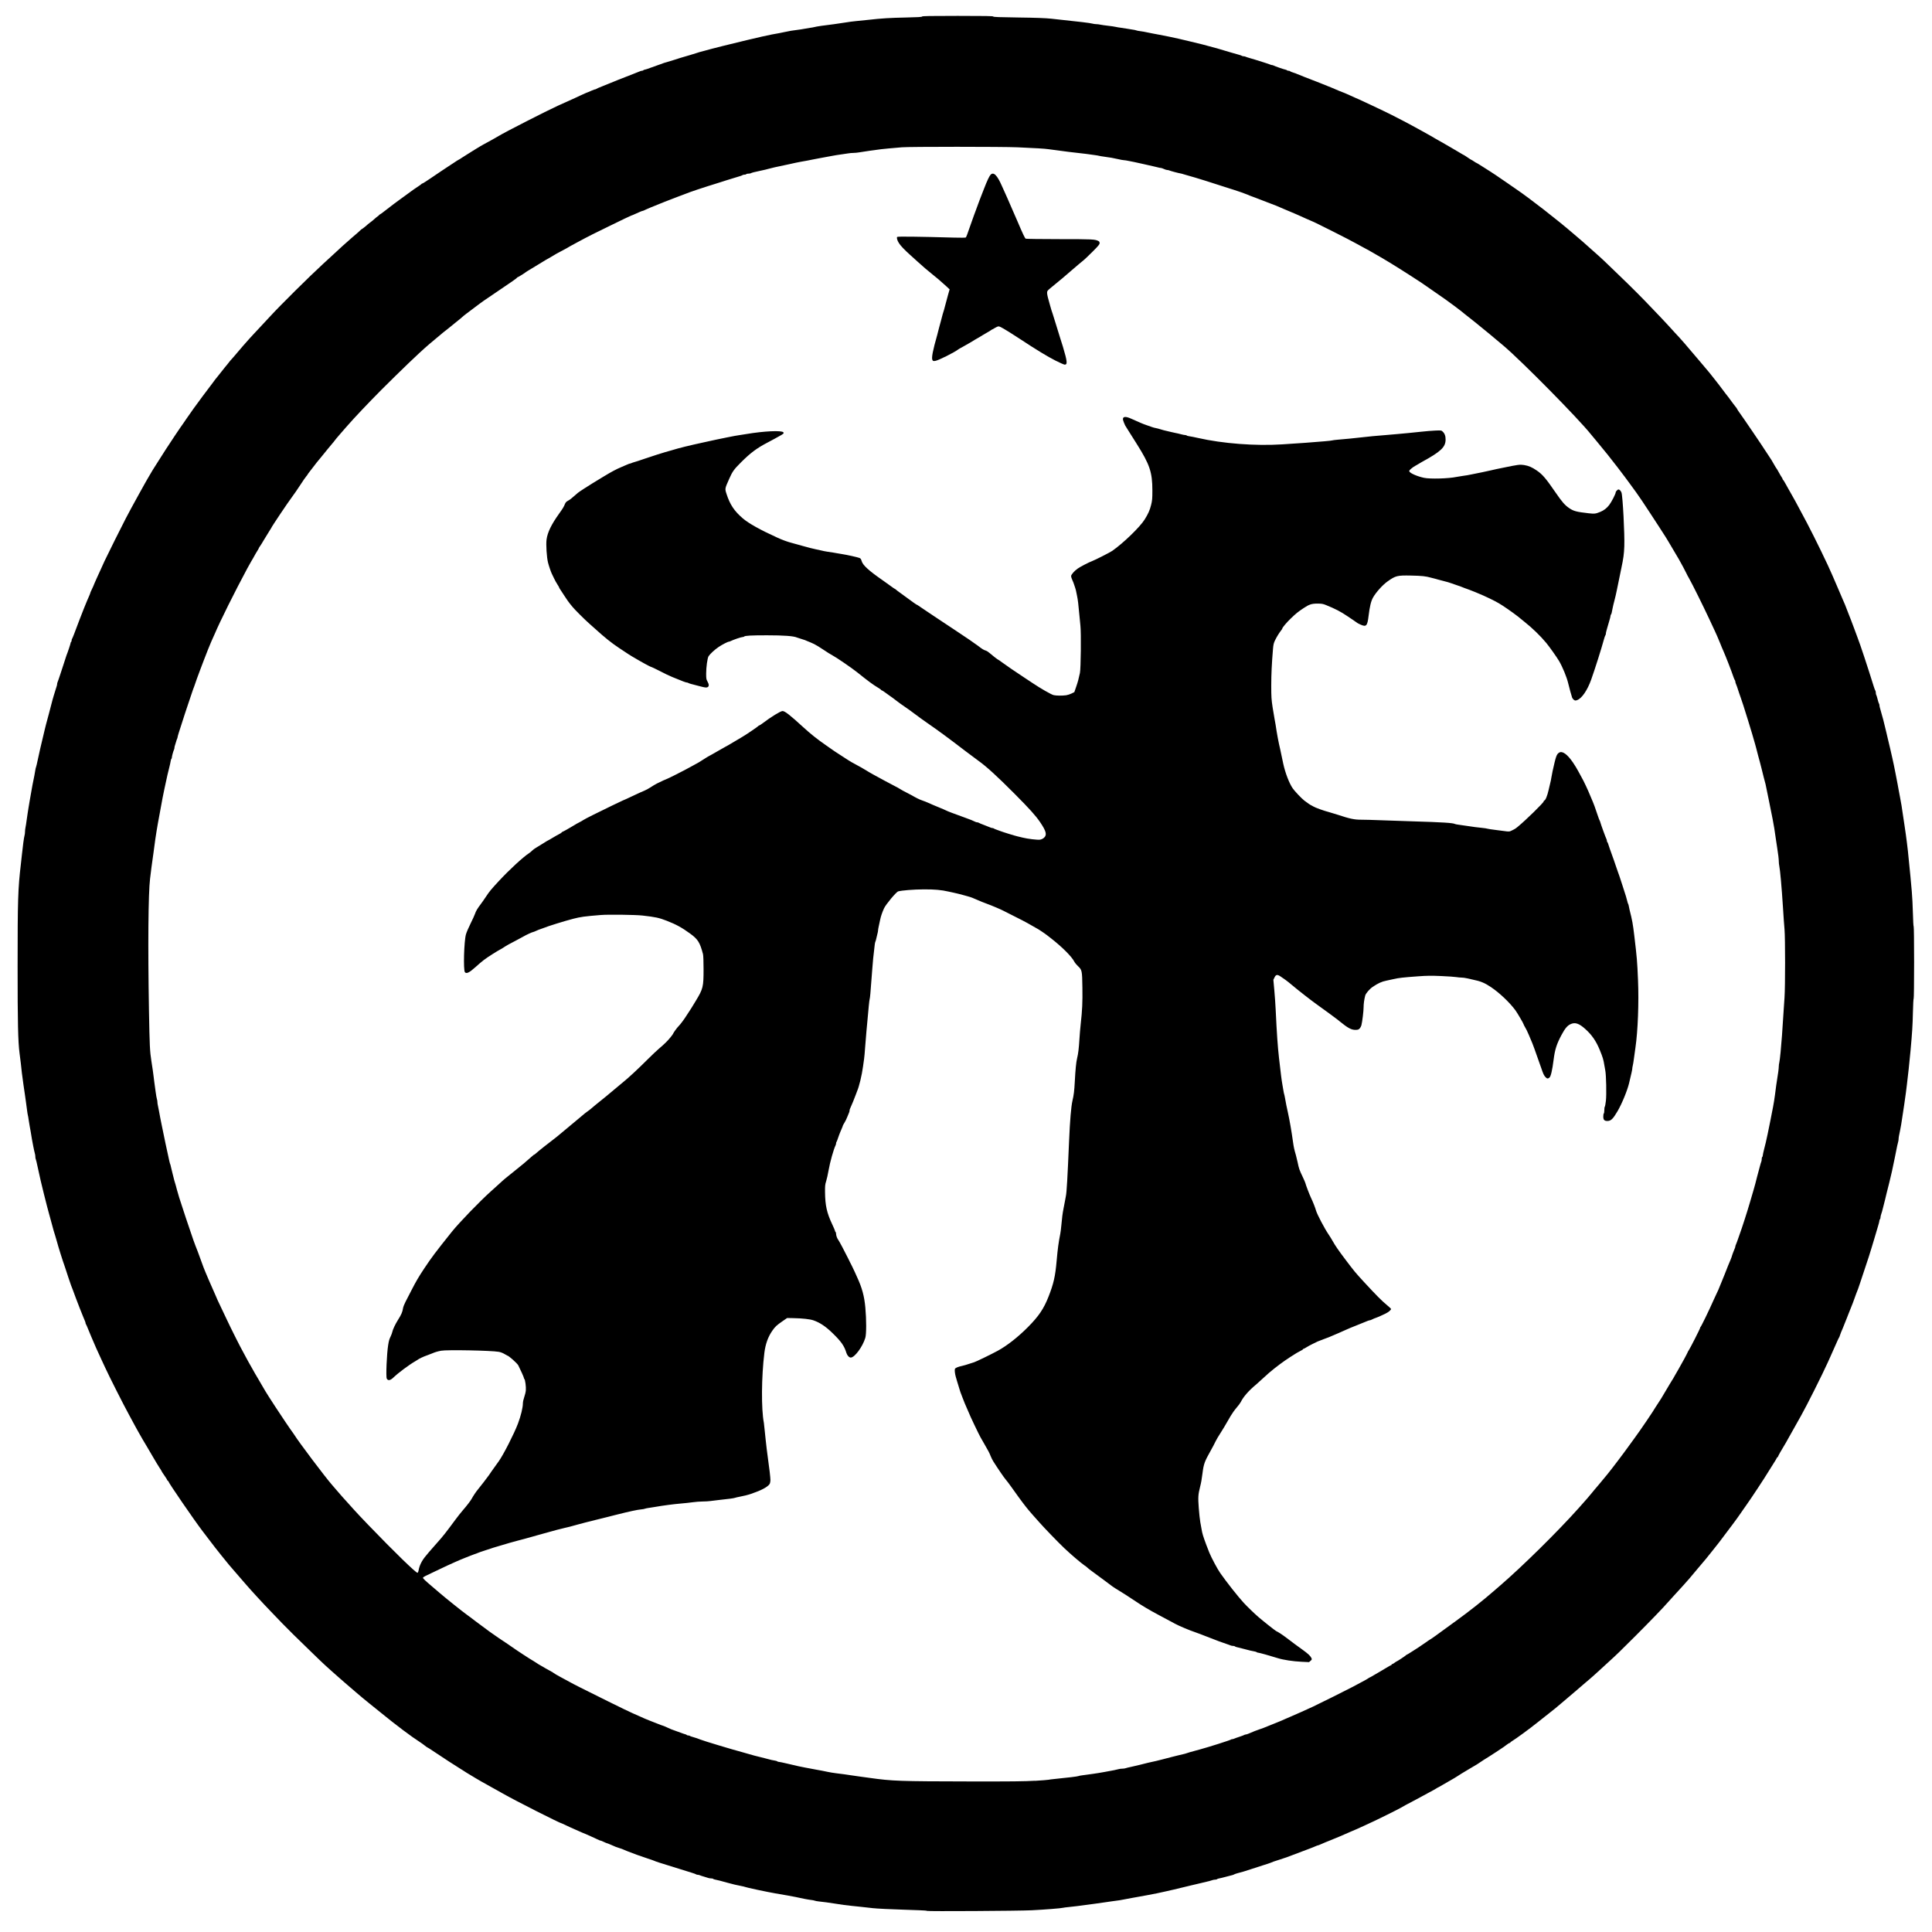<svg xmlns="http://www.w3.org/2000/svg" xml:space="preserve" id="svg1" version="1.1" viewBox="0 0 210 210" height="210mm" width="210mm"><defs id="defs1"></defs><g id="layer1"><path id="path1" d="m 100.715,207.685 c -0.021,-0.021 -1.159,-0.071 -2.529,-0.112 -1.37,-0.04 -2.857,-0.114 -3.306,-0.164 -0.449,-0.05 -1.031,-0.115 -1.294,-0.144 -0.263,-0.03 -0.719,-0.077 -1.013,-0.106 -0.588,-0.058 -1.035,-0.118 -1.885,-0.255 -0.588,-0.095 -1.118,-0.166 -1.688,-0.226 -0.186,-0.019 -0.388,-0.058 -0.45,-0.085 -0.062,-0.027 -0.239,-0.061 -0.394,-0.076 -0.254,-0.024 -1.159,-0.197 -1.66,-0.318 -0.178,-0.043 -1.363,-0.255 -2.223,-0.398 -0.783,-0.13 -3.21,-0.647 -3.3,-0.703 -0.027,-0.017 -0.181,-0.055 -0.344,-0.085 -0.503,-0.094 -1.033,-0.219 -1.533,-0.36 -0.682,-0.193 -1.186,-0.322 -1.365,-0.35 -0.101,-0.015 -0.197,-0.051 -0.214,-0.078 -0.017,-0.028 -0.117,-0.05 -0.222,-0.05 -0.105,0 -0.249,-0.024 -0.32,-0.052 -0.071,-0.029 -0.281,-0.094 -0.467,-0.145 -0.186,-0.051 -0.382,-0.116 -0.435,-0.144 -0.054,-0.028 -0.156,-0.052 -0.228,-0.052 -0.072,0 -0.154,-0.022 -0.184,-0.05 -0.029,-0.027 -0.243,-0.106 -0.475,-0.175 -0.232,-0.069 -0.84,-0.258 -1.35,-0.421 -0.511,-0.163 -1.118,-0.352 -1.35,-0.42 -0.588,-0.172 -1.311,-0.412 -1.379,-0.457 -0.031,-0.021 -0.347,-0.131 -0.703,-0.245 -0.356,-0.114 -0.888,-0.297 -1.182,-0.407 -0.939,-0.35 -1.433,-0.543 -1.491,-0.583 -0.031,-0.021 -0.208,-0.084 -0.394,-0.141 -0.186,-0.057 -0.376,-0.121 -0.422,-0.143 -0.046,-0.022 -0.148,-0.066 -0.225,-0.098 -0.077,-0.031 -0.261,-0.11 -0.407,-0.175 -0.147,-0.065 -0.288,-0.118 -0.313,-0.118 -0.025,0 -0.178,-0.063 -0.338,-0.141 -0.16,-0.077 -0.317,-0.141 -0.349,-0.141 -0.032,0 -0.101,-0.022 -0.155,-0.05 -0.054,-0.027 -0.161,-0.076 -0.238,-0.109 -0.077,-0.033 -0.387,-0.175 -0.689,-0.316 -0.302,-0.141 -0.561,-0.256 -0.577,-0.256 -0.016,0 -0.149,-0.054 -0.296,-0.119 -0.147,-0.066 -0.343,-0.152 -0.435,-0.192 -0.68,-0.295 -1.224,-0.542 -1.471,-0.667 -0.159,-0.081 -0.304,-0.147 -0.322,-0.147 -0.177,0 -5.129,-2.507 -6.45,-3.266 -0.201,-0.116 -0.505,-0.285 -0.675,-0.378 -0.17,-0.092 -0.411,-0.226 -0.535,-0.297 -0.124,-0.071 -0.326,-0.185 -0.45,-0.253 -0.523,-0.287 -0.813,-0.451 -1.238,-0.704 -0.788,-0.468 -1.398,-0.843 -1.488,-0.914 -0.048,-0.038 -0.176,-0.119 -0.284,-0.178 -0.221,-0.122 -2.034,-1.302 -2.909,-1.894 -0.315,-0.213 -0.591,-0.388 -0.613,-0.388 -0.022,0 -0.144,-0.085 -0.271,-0.189 -0.127,-0.104 -0.345,-0.263 -0.484,-0.352 -1.014,-0.65 -2.652,-1.883 -4.403,-3.313 -0.341,-0.279 -0.891,-0.722 -1.222,-0.985 -0.331,-0.263 -0.967,-0.792 -1.413,-1.176 -0.446,-0.384 -0.961,-0.827 -1.144,-0.985 -0.183,-0.158 -0.476,-0.414 -0.65,-0.568 -0.174,-0.155 -0.518,-0.458 -0.764,-0.675 -0.449,-0.395 -1.051,-0.947 -1.319,-1.21 -0.079,-0.077 -0.497,-0.482 -0.93,-0.899 -1.4,-1.349 -2.746,-2.676 -3.176,-3.131 -0.231,-0.244 -0.788,-0.824 -1.238,-1.288 -0.878,-0.907 -2.23,-2.379 -2.819,-3.07 -0.199,-0.234 -0.628,-0.729 -0.953,-1.1 -0.707,-0.808 -0.877,-1.012 -1.638,-1.963 -0.601,-0.751 -0.645,-0.807 -1.316,-1.689 -0.217,-0.285 -0.537,-0.705 -0.712,-0.933 -0.898,-1.175 -3.705,-5.266 -3.705,-5.4 0,-0.029 -0.025,-0.052 -0.056,-0.052 -0.031,0 -0.056,-0.028 -0.056,-0.062 0,-0.034 -0.139,-0.259 -0.309,-0.501 -0.17,-0.242 -0.309,-0.456 -0.309,-0.476 0,-0.02 -0.097,-0.181 -0.216,-0.357 -0.119,-0.176 -0.474,-0.764 -0.789,-1.305 -0.315,-0.542 -0.597,-1.023 -0.626,-1.069 -0.196,-0.312 -0.688,-1.158 -0.917,-1.576 -0.093,-0.17 -0.234,-0.423 -0.312,-0.563 -0.078,-0.139 -0.229,-0.418 -0.335,-0.619 -0.106,-0.201 -0.27,-0.505 -0.364,-0.675 -0.554,-1.002 -2.146,-4.151 -2.589,-5.121 -0.078,-0.17 -0.254,-0.55 -0.392,-0.844 -0.403,-0.861 -0.826,-1.807 -0.943,-2.11 -0.024,-0.062 -0.095,-0.226 -0.158,-0.366 -0.063,-0.139 -0.21,-0.494 -0.326,-0.788 -0.116,-0.294 -0.232,-0.559 -0.258,-0.588 -0.026,-0.029 -0.047,-0.089 -0.047,-0.132 0,-0.043 -0.037,-0.159 -0.082,-0.256 -0.045,-0.098 -0.13,-0.304 -0.19,-0.459 -0.06,-0.155 -0.222,-0.56 -0.361,-0.9 -0.139,-0.34 -0.334,-0.847 -0.432,-1.125 -0.099,-0.279 -0.244,-0.671 -0.322,-0.872 -0.079,-0.201 -0.162,-0.416 -0.186,-0.478 -0.069,-0.179 -0.508,-1.491 -0.603,-1.801 -0.047,-0.155 -0.107,-0.332 -0.132,-0.394 -0.115,-0.282 -0.716,-2.199 -0.786,-2.504 -0.025,-0.108 -0.113,-0.412 -0.196,-0.675 -0.167,-0.526 -0.194,-0.619 -0.358,-1.238 -0.062,-0.232 -0.155,-0.574 -0.207,-0.76 -0.052,-0.186 -0.115,-0.414 -0.139,-0.506 -0.025,-0.093 -0.113,-0.422 -0.196,-0.732 -0.083,-0.309 -0.24,-0.93 -0.349,-1.379 -0.109,-0.449 -0.259,-1.069 -0.335,-1.379 -0.076,-0.309 -0.219,-0.96 -0.32,-1.446 -0.1,-0.486 -0.2,-0.902 -0.222,-0.924 -0.022,-0.022 -0.04,-0.129 -0.04,-0.238 0,-0.109 -0.025,-0.275 -0.055,-0.37 -0.03,-0.095 -0.109,-0.451 -0.176,-0.792 -0.117,-0.596 -0.16,-0.845 -0.277,-1.576 -0.03,-0.186 -0.08,-0.464 -0.112,-0.619 -0.032,-0.155 -0.081,-0.459 -0.11,-0.675 -0.028,-0.217 -0.066,-0.432 -0.083,-0.478 -0.017,-0.046 -0.06,-0.312 -0.095,-0.591 -0.035,-0.279 -0.086,-0.658 -0.113,-0.844 -0.027,-0.186 -0.074,-0.515 -0.103,-0.732 -0.029,-0.217 -0.107,-0.748 -0.173,-1.182 -0.066,-0.433 -0.143,-1.003 -0.17,-1.266 -0.076,-0.742 -0.15,-1.372 -0.252,-2.138 -0.165,-1.242 -0.212,-3.328 -0.211,-9.425 5.326e-4,-7.295 0.037,-8.437 0.359,-11.17 0.031,-0.263 0.078,-0.694 0.105,-0.957 0.092,-0.909 0.232,-1.942 0.286,-2.104 0.03,-0.09 0.054,-0.273 0.054,-0.407 0,-0.134 0.024,-0.352 0.054,-0.484 0.03,-0.132 0.083,-0.468 0.118,-0.746 0.035,-0.279 0.087,-0.633 0.115,-0.788 0.028,-0.155 0.077,-0.459 0.107,-0.675 0.031,-0.217 0.081,-0.521 0.113,-0.675 0.06,-0.294 0.139,-0.743 0.223,-1.266 0.045,-0.277 0.084,-0.48 0.289,-1.491 0.031,-0.155 0.075,-0.408 0.098,-0.563 0.022,-0.155 0.058,-0.309 0.079,-0.343 0.021,-0.034 0.114,-0.426 0.206,-0.872 0.092,-0.446 0.206,-0.963 0.253,-1.149 0.091,-0.359 0.388,-1.612 0.494,-2.082 0.06,-0.267 0.163,-0.659 0.443,-1.688 0.185,-0.68 0.339,-1.271 0.389,-1.491 0.025,-0.108 0.083,-0.311 0.13,-0.45 0.047,-0.139 0.129,-0.405 0.181,-0.591 0.053,-0.186 0.119,-0.396 0.147,-0.467 0.028,-0.071 0.051,-0.179 0.051,-0.24 0,-0.061 0.022,-0.155 0.049,-0.208 0.027,-0.054 0.08,-0.199 0.117,-0.323 0.037,-0.124 0.114,-0.352 0.171,-0.506 0.057,-0.155 0.223,-0.661 0.368,-1.125 0.145,-0.464 0.285,-0.895 0.311,-0.957 0.128,-0.304 0.448,-1.262 0.448,-1.34 0,-0.049 0.025,-0.104 0.056,-0.123 0.031,-0.019 0.056,-0.092 0.056,-0.161 0,-0.069 0.021,-0.15 0.048,-0.179 0.045,-0.051 0.245,-0.562 0.823,-2.107 0.145,-0.387 0.352,-0.919 0.461,-1.182 0.21,-0.508 0.27,-0.656 0.351,-0.858 0.028,-0.07 0.116,-0.273 0.197,-0.452 0.081,-0.179 0.147,-0.347 0.147,-0.374 0,-0.027 0.048,-0.147 0.107,-0.266 0.136,-0.273 0.343,-0.742 0.343,-0.775 0,-0.013 0.103,-0.248 0.23,-0.521 0.238,-0.513 0.271,-0.587 0.547,-1.199 0.09,-0.201 0.234,-0.518 0.318,-0.703 0.221,-0.487 2.008,-4.072 2.327,-4.67 0.149,-0.279 0.411,-0.772 0.584,-1.097 0.173,-0.325 0.547,-1.009 0.833,-1.519 0.285,-0.511 0.581,-1.042 0.658,-1.182 0.076,-0.139 0.192,-0.342 0.256,-0.45 0.065,-0.108 0.146,-0.248 0.181,-0.31 0.265,-0.468 0.464,-0.792 1.02,-1.657 0.249,-0.389 0.617,-0.965 0.816,-1.281 0.359,-0.57 1.741,-2.628 1.851,-2.756 0.031,-0.037 0.195,-0.277 0.365,-0.535 0.274,-0.417 1.251,-1.775 1.777,-2.472 0.108,-0.143 0.346,-0.459 0.529,-0.703 0.183,-0.244 0.437,-0.58 0.563,-0.746 0.126,-0.166 0.255,-0.341 0.286,-0.387 0.031,-0.047 0.107,-0.14 0.169,-0.207 0.062,-0.067 0.264,-0.322 0.45,-0.566 0.186,-0.244 0.376,-0.483 0.422,-0.532 0.046,-0.049 0.173,-0.202 0.281,-0.341 0.312,-0.4 0.36,-0.458 0.458,-0.555 0.051,-0.05 0.187,-0.206 0.302,-0.345 0.398,-0.482 1.548,-1.809 1.658,-1.913 0.016,-0.015 0.18,-0.193 0.363,-0.394 0.183,-0.201 0.538,-0.581 0.788,-0.844 0.25,-0.263 0.745,-0.795 1.1,-1.182 1.091,-1.187 4.225,-4.293 5.708,-5.655 0.034,-0.031 0.53,-0.487 1.102,-1.013 0.573,-0.526 1.054,-0.97 1.069,-0.986 0.016,-0.016 0.243,-0.217 0.506,-0.446 0.263,-0.229 0.491,-0.43 0.506,-0.448 0.016,-0.018 0.18,-0.159 0.366,-0.313 0.186,-0.154 0.405,-0.35 0.487,-0.436 0.082,-0.086 0.167,-0.156 0.189,-0.156 0.04,0 0.568,-0.422 0.675,-0.54 0.031,-0.034 0.145,-0.122 0.253,-0.195 0.108,-0.073 0.307,-0.236 0.441,-0.36 0.134,-0.125 0.305,-0.264 0.38,-0.31 0.075,-0.046 0.136,-0.103 0.136,-0.127 0,-0.024 0.024,-0.043 0.054,-0.043 0.03,0 0.302,-0.197 0.605,-0.437 0.303,-0.241 0.722,-0.563 0.932,-0.717 0.21,-0.154 0.518,-0.381 0.686,-0.505 0.168,-0.124 0.412,-0.301 0.543,-0.394 0.131,-0.093 0.405,-0.293 0.608,-0.445 0.203,-0.152 0.547,-0.391 0.764,-0.531 0.217,-0.14 0.402,-0.275 0.413,-0.3 0.01,-0.025 0.044,-0.046 0.075,-0.046 0.031,0 0.2,-0.097 0.375,-0.215 0.175,-0.119 0.42,-0.281 0.544,-0.361 0.124,-0.08 0.598,-0.401 1.054,-0.713 0.456,-0.312 0.839,-0.567 0.852,-0.567 0.013,0 0.265,-0.165 0.56,-0.366 0.295,-0.201 0.552,-0.366 0.572,-0.366 0.02,0 0.193,-0.107 0.385,-0.238 0.192,-0.131 0.434,-0.285 0.539,-0.342 0.105,-0.057 0.379,-0.228 0.609,-0.381 0.23,-0.152 0.432,-0.277 0.448,-0.277 0.016,0 0.097,-0.048 0.179,-0.106 0.082,-0.058 0.314,-0.194 0.515,-0.303 0.709,-0.381 1.438,-0.788 1.688,-0.942 0.656,-0.404 5.229,-2.741 6.415,-3.278 0.599,-0.271 1.637,-0.74 1.857,-0.838 0.139,-0.062 0.443,-0.204 0.675,-0.315 0.232,-0.111 0.473,-0.219 0.535,-0.241 0.145,-0.051 0.329,-0.127 0.661,-0.274 0.147,-0.065 0.3,-0.118 0.34,-0.118 0.041,0 0.098,-0.023 0.127,-0.052 0.029,-0.028 0.294,-0.144 0.588,-0.257 0.294,-0.113 0.575,-0.227 0.623,-0.252 0.106,-0.056 1.997,-0.808 2.753,-1.095 0.294,-0.112 0.618,-0.241 0.719,-0.286 0.102,-0.046 0.233,-0.083 0.292,-0.083 0.059,0 0.123,-0.025 0.142,-0.056 0.019,-0.031 0.08,-0.056 0.135,-0.056 0.055,0 0.389,-0.111 0.742,-0.246 0.353,-0.135 0.756,-0.279 0.895,-0.32 0.139,-0.041 0.279,-0.091 0.309,-0.111 0.031,-0.021 0.221,-0.081 0.422,-0.134 0.201,-0.053 0.581,-0.169 0.844,-0.257 0.465,-0.156 0.716,-0.232 1.773,-0.539 0.279,-0.081 0.557,-0.167 0.619,-0.191 0.153,-0.059 0.418,-0.135 0.985,-0.282 0.263,-0.068 0.592,-0.158 0.732,-0.199 0.241,-0.071 1.748,-0.443 3.77,-0.932 1.149,-0.277 2.357,-0.55 2.729,-0.616 0.772,-0.137 0.932,-0.168 1.322,-0.253 0.571,-0.125 0.961,-0.191 1.463,-0.249 0.232,-0.027 0.561,-0.078 0.732,-0.113 0.17,-0.035 0.461,-0.085 0.647,-0.109 0.186,-0.024 0.388,-0.06 0.45,-0.08 0.183,-0.058 1.14,-0.199 2.138,-0.315 0.248,-0.029 0.779,-0.108 1.182,-0.175 0.402,-0.068 0.972,-0.143 1.266,-0.167 0.294,-0.025 0.876,-0.084 1.294,-0.131 1.418,-0.162 2.332,-0.219 4.075,-0.254 1.316,-0.027 1.745,-0.053 1.763,-0.106 0.018,-0.055 0.842,-0.07 3.869,-0.07 3.026,0 3.85,0.015 3.869,0.07 0.018,0.054 0.638,0.078 2.72,0.105 1.941,0.025 2.948,0.062 3.597,0.131 3.211,0.343 4.201,0.462 4.464,0.535 0.114,0.032 0.301,0.057 0.417,0.058 0.116,1.719e-4 0.318,0.025 0.45,0.055 0.132,0.03 0.506,0.083 0.831,0.119 0.325,0.035 0.692,0.09 0.816,0.12 0.124,0.031 0.402,0.077 0.619,0.103 0.217,0.026 0.521,0.073 0.676,0.105 0.155,0.032 0.408,0.073 0.563,0.092 0.155,0.019 0.332,0.056 0.394,0.083 0.062,0.027 0.226,0.06 0.366,0.074 0.227,0.023 0.466,0.067 1.435,0.267 0.155,0.032 0.408,0.08 0.563,0.106 0.44,0.075 1.942,0.383 2.223,0.455 0.139,0.036 0.671,0.162 1.182,0.28 0.511,0.118 1.131,0.269 1.379,0.334 1.651,0.438 1.862,0.496 2.448,0.681 0.17,0.054 0.423,0.128 0.563,0.166 0.139,0.038 0.317,0.09 0.394,0.115 0.077,0.026 0.305,0.09 0.506,0.143 0.201,0.053 0.39,0.117 0.419,0.144 0.029,0.026 0.112,0.048 0.184,0.048 0.072,0 0.174,0.023 0.228,0.052 0.054,0.028 0.25,0.093 0.435,0.144 0.186,0.051 0.439,0.126 0.563,0.165 0.124,0.04 0.529,0.167 0.9,0.283 0.371,0.116 0.719,0.233 0.773,0.261 0.054,0.028 0.136,0.051 0.184,0.051 0.047,0 0.13,0.024 0.184,0.054 0.149,0.082 1.09,0.408 1.266,0.439 0.085,0.015 0.169,0.05 0.186,0.077 0.017,0.027 0.091,0.05 0.165,0.05 0.074,0 0.148,0.023 0.166,0.051 0.017,0.028 0.177,0.096 0.355,0.15 0.178,0.054 0.349,0.116 0.38,0.138 0.031,0.021 0.373,0.159 0.76,0.306 0.873,0.331 2.764,1.077 3.067,1.21 0.596,0.262 1.063,0.454 1.379,0.568 0.108,0.039 0.349,0.145 0.535,0.236 0.186,0.091 0.452,0.211 0.591,0.267 0.231,0.093 0.503,0.217 1.66,0.759 0.907,0.425 1.994,0.948 2.335,1.123 0.201,0.103 0.784,0.403 1.294,0.666 0.801,0.412 3.185,1.729 3.433,1.896 0.046,0.031 0.211,0.124 0.366,0.206 0.155,0.082 0.459,0.256 0.675,0.386 0.217,0.13 0.533,0.314 0.703,0.407 0.17,0.094 0.543,0.313 0.828,0.487 0.285,0.174 0.532,0.316 0.549,0.316 0.017,0 0.193,0.114 0.392,0.253 0.199,0.139 0.378,0.253 0.398,0.253 0.019,0 0.146,0.076 0.281,0.169 0.135,0.093 0.262,0.169 0.282,0.169 0.02,0 0.218,0.118 0.44,0.263 0.222,0.144 0.454,0.291 0.516,0.325 0.062,0.034 0.34,0.211 0.619,0.394 0.517,0.338 0.572,0.375 1.209,0.814 0.201,0.138 0.48,0.329 0.619,0.423 0.139,0.094 0.279,0.191 0.309,0.216 0.031,0.025 0.322,0.226 0.647,0.447 1.434,0.974 4.438,3.311 6.103,4.748 0.252,0.217 0.511,0.439 1.071,0.914 0.093,0.079 0.509,0.449 0.925,0.823 0.416,0.374 0.845,0.756 0.953,0.848 0.108,0.093 0.34,0.308 0.514,0.478 0.175,0.17 0.858,0.829 1.519,1.463 1.421,1.365 2.539,2.483 3.593,3.596 0.422,0.446 0.92,0.966 1.105,1.156 0.186,0.19 0.553,0.585 0.816,0.877 0.263,0.292 0.529,0.585 0.591,0.65 0.653,0.687 1.201,1.315 2.647,3.034 0.547,0.65 1.05,1.246 1.118,1.324 0.068,0.078 0.287,0.354 0.486,0.613 0.199,0.259 0.456,0.587 0.572,0.73 0.115,0.143 0.31,0.402 0.434,0.577 0.124,0.175 0.257,0.352 0.297,0.394 0.078,0.083 0.391,0.497 0.779,1.033 0.134,0.186 0.28,0.373 0.322,0.417 0.043,0.043 0.102,0.132 0.131,0.197 0.029,0.065 0.122,0.209 0.206,0.321 0.301,0.398 2.686,3.908 2.855,4.2 0.031,0.054 0.188,0.291 0.349,0.527 0.28,0.412 0.369,0.557 0.684,1.118 0.078,0.139 0.158,0.266 0.178,0.281 0.02,0.015 0.132,0.205 0.25,0.422 0.118,0.217 0.261,0.461 0.319,0.543 0.058,0.082 0.105,0.175 0.105,0.206 0,0.031 0.02,0.065 0.045,0.076 0.025,0.01 0.135,0.183 0.245,0.385 0.11,0.201 0.259,0.467 0.33,0.591 0.071,0.124 0.243,0.428 0.382,0.675 0.139,0.248 0.31,0.551 0.379,0.675 0.07,0.124 0.206,0.377 0.302,0.563 0.096,0.186 0.245,0.464 0.331,0.619 0.744,1.347 1.953,3.755 2.895,5.768 0.263,0.562 0.715,1.591 1.149,2.617 0.17,0.402 0.387,0.909 0.481,1.125 0.094,0.217 0.204,0.47 0.244,0.563 0.04,0.093 0.177,0.447 0.305,0.788 0.128,0.34 0.272,0.708 0.32,0.816 0.048,0.108 0.196,0.501 0.329,0.872 0.133,0.371 0.316,0.865 0.407,1.097 0.275,0.698 1.092,3.162 1.762,5.318 0.068,0.217 0.145,0.418 0.172,0.447 0.027,0.029 0.049,0.132 0.049,0.228 0,0.096 0.021,0.198 0.046,0.228 0.025,0.029 0.092,0.243 0.148,0.475 0.057,0.232 0.124,0.446 0.151,0.475 0.027,0.029 0.048,0.104 0.048,0.165 0,0.061 0.024,0.189 0.052,0.284 0.111,0.369 0.281,0.977 0.37,1.326 0.151,0.594 0.185,0.734 0.309,1.266 0.065,0.279 0.154,0.658 0.198,0.844 0.044,0.186 0.144,0.604 0.222,0.928 0.078,0.325 0.193,0.831 0.257,1.125 0.064,0.294 0.141,0.649 0.171,0.788 0.03,0.139 0.121,0.595 0.201,1.013 0.08,0.418 0.168,0.874 0.195,1.013 0.027,0.139 0.075,0.405 0.107,0.591 0.032,0.186 0.096,0.528 0.144,0.76 0.12,0.59 0.236,1.296 0.355,2.166 0.034,0.248 0.1,0.691 0.148,0.985 0.048,0.294 0.112,0.737 0.143,0.985 0.031,0.248 0.083,0.64 0.115,0.872 0.032,0.232 0.08,0.637 0.107,0.9 0.155,1.489 0.23,2.235 0.281,2.814 0.031,0.356 0.096,1.078 0.144,1.604 0.048,0.526 0.102,1.596 0.121,2.377 0.019,0.781 0.055,1.421 0.082,1.421 0.027,0 0.048,1.76 0.048,3.911 0,2.151 -0.022,3.911 -0.048,3.911 -0.026,0 -0.063,0.69 -0.082,1.533 -0.031,1.388 -0.08,2.173 -0.26,4.15 -0.105,1.156 -0.29,2.875 -0.398,3.714 -0.034,0.263 -0.083,0.656 -0.109,0.872 -0.051,0.424 -0.308,2.17 -0.426,2.898 -0.017,0.108 -0.052,0.336 -0.078,0.506 -0.025,0.17 -0.076,0.449 -0.113,0.619 -0.126,0.577 -0.174,0.852 -0.174,0.999 0,0.081 -0.024,0.224 -0.053,0.319 -0.052,0.169 -0.095,0.375 -0.368,1.748 -0.21,1.054 -0.399,1.908 -0.594,2.673 -0.098,0.387 -0.2,0.792 -0.227,0.9 -0.026,0.108 -0.073,0.298 -0.104,0.422 -0.031,0.124 -0.082,0.339 -0.113,0.478 -0.031,0.139 -0.099,0.405 -0.15,0.591 -0.052,0.186 -0.113,0.426 -0.136,0.535 -0.023,0.108 -0.083,0.311 -0.133,0.45 -0.05,0.139 -0.091,0.321 -0.092,0.405 -4.4e-4,0.083 -0.026,0.167 -0.057,0.186 -0.031,0.019 -0.056,0.085 -0.056,0.147 0,0.061 -0.064,0.32 -0.143,0.573 -0.079,0.254 -0.169,0.563 -0.202,0.687 -0.032,0.124 -0.13,0.453 -0.217,0.732 -0.087,0.279 -0.213,0.696 -0.28,0.928 -0.151,0.521 -0.409,1.321 -0.818,2.532 -0.173,0.511 -0.379,1.131 -0.458,1.379 -0.079,0.248 -0.17,0.513 -0.202,0.591 -0.032,0.077 -0.076,0.191 -0.099,0.253 -0.023,0.062 -0.072,0.189 -0.11,0.281 -0.038,0.093 -0.106,0.283 -0.152,0.422 -0.084,0.255 -0.307,0.841 -0.439,1.154 -0.039,0.093 -0.14,0.346 -0.225,0.563 -0.085,0.217 -0.176,0.451 -0.204,0.521 -0.028,0.07 -0.076,0.19 -0.107,0.267 -0.031,0.077 -0.079,0.198 -0.107,0.267 -0.028,0.07 -0.121,0.304 -0.207,0.52 -0.086,0.217 -0.173,0.419 -0.192,0.45 -0.019,0.031 -0.071,0.17 -0.114,0.309 -0.043,0.139 -0.093,0.266 -0.111,0.281 -0.019,0.015 -0.1,0.18 -0.181,0.366 -0.269,0.614 -0.645,1.458 -0.789,1.773 -0.078,0.17 -0.198,0.436 -0.267,0.591 -0.538,1.205 -2.313,4.743 -2.88,5.74 -0.141,0.248 -0.494,0.876 -0.784,1.397 -0.29,0.521 -0.597,1.065 -0.681,1.21 -0.084,0.145 -0.171,0.301 -0.193,0.348 -0.022,0.046 -0.12,0.211 -0.218,0.366 -0.259,0.41 -0.646,1.104 -0.646,1.161 0,0.027 -0.022,0.049 -0.05,0.049 -0.027,0 -0.064,0.044 -0.082,0.099 -0.017,0.054 -0.189,0.339 -0.38,0.633 -0.191,0.294 -0.437,0.686 -0.547,0.872 -0.358,0.608 -1.899,2.942 -2.399,3.636 -0.126,0.174 -0.259,0.364 -0.297,0.422 -0.038,0.059 -0.158,0.233 -0.267,0.388 -0.109,0.155 -0.298,0.423 -0.419,0.595 -0.122,0.173 -0.364,0.502 -0.539,0.732 -0.175,0.23 -0.507,0.671 -0.739,0.98 -0.639,0.855 -0.819,1.091 -1.034,1.351 -0.108,0.131 -0.349,0.434 -0.535,0.673 -0.349,0.449 -0.672,0.839 -1.351,1.631 -0.368,0.429 -0.646,0.761 -0.985,1.175 -0.159,0.194 -1.195,1.342 -1.712,1.896 -0.188,0.202 -0.452,0.493 -0.586,0.647 -0.56,0.643 -1.889,2.022 -3.581,3.716 -1.626,1.628 -2.093,2.08 -2.903,2.81 -0.137,0.124 -0.579,0.529 -0.981,0.9 -0.402,0.371 -0.883,0.802 -1.069,0.957 -0.185,0.155 -0.365,0.307 -0.4,0.338 -0.034,0.031 -0.196,0.17 -0.36,0.309 -0.164,0.139 -0.503,0.431 -0.754,0.649 -0.251,0.218 -0.609,0.521 -0.794,0.675 -0.186,0.154 -0.543,0.457 -0.794,0.674 -0.251,0.217 -0.542,0.462 -0.647,0.545 -0.105,0.083 -0.408,0.324 -0.673,0.535 -0.265,0.211 -0.579,0.46 -0.698,0.552 -0.119,0.093 -0.374,0.295 -0.567,0.45 -0.846,0.679 -2.368,1.793 -2.769,2.028 -0.101,0.059 -0.183,0.127 -0.183,0.151 0,0.024 -0.032,0.044 -0.07,0.045 -0.039,3e-4 -0.175,0.083 -0.303,0.183 -0.128,0.1 -0.28,0.213 -0.338,0.25 -0.058,0.037 -0.429,0.284 -0.824,0.549 -0.396,0.264 -0.731,0.481 -0.744,0.481 -0.026,0 -1.195,0.754 -1.296,0.836 -0.032,0.026 -0.083,0.058 -0.112,0.07 -0.03,0.012 -0.383,0.221 -0.785,0.463 -0.402,0.242 -0.782,0.47 -0.843,0.506 -0.061,0.037 -0.257,0.162 -0.435,0.279 -0.178,0.117 -0.47,0.292 -0.648,0.389 -0.179,0.097 -0.573,0.325 -0.876,0.505 -0.303,0.181 -0.565,0.329 -0.582,0.329 -0.017,0 -0.099,0.046 -0.181,0.103 -0.082,0.057 -0.428,0.25 -0.768,0.429 -0.34,0.179 -0.644,0.344 -0.675,0.367 -0.031,0.023 -0.347,0.194 -0.703,0.38 -1.061,0.556 -1.536,0.812 -1.744,0.943 -0.196,0.123 -2.588,1.309 -3.123,1.549 -0.155,0.069 -0.547,0.252 -0.872,0.405 -0.325,0.154 -0.705,0.325 -0.844,0.381 -0.139,0.056 -0.392,0.164 -0.563,0.241 -0.646,0.291 -1.823,0.791 -2.223,0.944 -0.305,0.116 -0.762,0.306 -1.029,0.427 -0.163,0.074 -0.322,0.134 -0.352,0.134 -0.03,0 -0.099,0.023 -0.153,0.051 -0.054,0.028 -0.212,0.094 -0.351,0.147 -0.139,0.053 -0.304,0.117 -0.366,0.143 -0.202,0.082 -1.282,0.489 -1.857,0.701 -0.309,0.114 -0.613,0.228 -0.675,0.254 -0.062,0.026 -0.404,0.139 -0.76,0.251 -0.631,0.199 -0.722,0.231 -1.013,0.357 -0.077,0.034 -0.445,0.154 -0.816,0.267 -0.371,0.113 -0.928,0.294 -1.238,0.401 -0.309,0.107 -0.696,0.231 -0.858,0.275 -0.162,0.044 -0.44,0.12 -0.616,0.167 -0.176,0.048 -0.347,0.107 -0.38,0.133 -0.033,0.026 -0.123,0.061 -0.2,0.078 -0.077,0.017 -0.394,0.099 -0.703,0.183 -0.309,0.084 -0.645,0.164 -0.746,0.18 -0.101,0.015 -0.197,0.05 -0.214,0.078 -0.017,0.028 -0.104,0.05 -0.194,0.05 -0.09,0 -0.221,0.023 -0.292,0.05 -0.071,0.028 -0.231,0.076 -0.354,0.107 -0.464,0.116 -0.795,0.196 -1.041,0.249 -0.255,0.055 -0.474,0.107 -0.914,0.215 -0.41,0.101 -0.62,0.152 -1.027,0.248 -0.217,0.052 -0.596,0.143 -0.844,0.203 -0.248,0.06 -0.678,0.158 -0.957,0.218 -0.279,0.06 -0.684,0.148 -0.9,0.196 -0.217,0.048 -0.698,0.141 -1.069,0.206 -0.371,0.066 -0.777,0.139 -0.9,0.164 -0.124,0.025 -0.466,0.086 -0.76,0.136 -0.294,0.05 -0.661,0.119 -0.816,0.154 -0.289,0.066 -0.638,0.12 -1.379,0.213 -0.232,0.029 -0.587,0.081 -0.788,0.114 -0.201,0.034 -0.67,0.1 -1.041,0.148 -0.75,0.097 -1.335,0.174 -1.885,0.251 -0.201,0.028 -0.619,0.075 -0.928,0.105 -0.309,0.03 -0.601,0.067 -0.647,0.084 -0.151,0.054 -2.022,0.202 -3.404,0.27 -1.47,0.072 -11.35,0.129 -11.412,0.066 z m 11.779,-14.117 c 0.758,-0.047 1.422,-0.099 1.476,-0.116 0.054,-0.017 0.358,-0.056 0.675,-0.087 1.377,-0.133 2.531,-0.275 2.601,-0.32 0.032,-0.02 0.21,-0.055 0.395,-0.077 0.186,-0.022 0.426,-0.054 0.535,-0.072 0.108,-0.017 0.412,-0.06 0.675,-0.094 0.263,-0.034 0.807,-0.123 1.21,-0.198 0.402,-0.075 0.871,-0.163 1.041,-0.194 0.17,-0.032 0.387,-0.082 0.482,-0.111 0.095,-0.029 0.277,-0.053 0.405,-0.053 0.128,0 0.291,-0.023 0.362,-0.051 0.071,-0.028 0.345,-0.095 0.608,-0.149 0.263,-0.054 0.668,-0.148 0.9,-0.209 0.667,-0.175 1.208,-0.303 1.829,-0.433 0.124,-0.026 0.466,-0.112 0.76,-0.191 0.294,-0.079 0.693,-0.183 0.886,-0.231 0.193,-0.048 0.51,-0.127 0.703,-0.176 0.193,-0.049 0.454,-0.111 0.58,-0.137 0.126,-0.026 0.29,-0.072 0.366,-0.102 0.076,-0.03 0.239,-0.082 0.363,-0.116 0.124,-0.034 0.605,-0.166 1.069,-0.292 1.003,-0.273 3.297,-1.003 3.373,-1.072 0.029,-0.027 0.099,-0.049 0.156,-0.049 0.056,0 0.146,-0.024 0.2,-0.052 0.054,-0.029 0.313,-0.122 0.576,-0.207 0.263,-0.085 0.502,-0.176 0.532,-0.201 0.029,-0.025 0.099,-0.046 0.155,-0.046 0.056,0 0.209,-0.048 0.34,-0.106 0.439,-0.194 0.841,-0.353 1.16,-0.457 0.281,-0.091 0.509,-0.178 0.879,-0.334 0.375,-0.158 0.815,-0.335 0.985,-0.396 0.108,-0.039 0.311,-0.122 0.45,-0.184 0.139,-0.062 0.367,-0.162 0.506,-0.222 0.139,-0.06 0.329,-0.142 0.422,-0.183 0.093,-0.041 0.258,-0.112 0.366,-0.159 0.108,-0.047 0.324,-0.142 0.478,-0.21 0.155,-0.069 0.357,-0.157 0.45,-0.198 0.093,-0.04 0.397,-0.178 0.675,-0.306 0.279,-0.128 0.557,-0.255 0.619,-0.282 0.333,-0.145 4.046,-1.997 4.333,-2.16 0.186,-0.106 0.616,-0.337 0.957,-0.514 0.34,-0.177 0.659,-0.356 0.708,-0.399 0.049,-0.043 0.107,-0.078 0.128,-0.078 0.022,0 0.27,-0.139 0.553,-0.309 0.282,-0.17 0.521,-0.309 0.531,-0.309 0.009,0 0.286,-0.165 0.615,-0.366 0.329,-0.201 0.621,-0.366 0.649,-0.366 0.029,0 0.052,-0.025 0.052,-0.056 0,-0.031 0.029,-0.056 0.065,-0.056 0.036,0 0.148,-0.063 0.249,-0.141 0.102,-0.077 0.198,-0.141 0.214,-0.141 0.052,0 1.018,-0.639 1.037,-0.686 0.009,-0.025 0.038,-0.045 0.063,-0.045 0.024,0 0.244,-0.13 0.488,-0.288 0.244,-0.159 0.591,-0.38 0.77,-0.492 0.179,-0.112 0.524,-0.347 0.765,-0.521 0.241,-0.174 0.5,-0.349 0.574,-0.388 0.074,-0.039 0.328,-0.213 0.563,-0.386 0.425,-0.313 1.317,-0.962 2.214,-1.61 1.443,-1.042 2.968,-2.248 4.138,-3.272 0.077,-0.068 0.371,-0.322 0.653,-0.564 2.423,-2.087 6.23,-5.84 8.527,-8.408 0.77,-0.86 1.276,-1.443 1.483,-1.709 0.093,-0.119 0.196,-0.244 0.228,-0.279 0.099,-0.104 0.926,-1.094 1.439,-1.723 0.494,-0.605 1.78,-2.306 2.384,-3.152 0.186,-0.26 0.452,-0.626 0.591,-0.813 0.56,-0.752 2.102,-3.027 2.251,-3.322 0.015,-0.031 0.161,-0.254 0.324,-0.496 0.162,-0.242 0.295,-0.448 0.295,-0.457 0,-0.009 0.168,-0.292 0.373,-0.629 0.205,-0.337 0.437,-0.726 0.514,-0.865 0.078,-0.139 0.186,-0.317 0.239,-0.394 0.092,-0.132 0.156,-0.241 0.454,-0.774 0.065,-0.116 0.201,-0.35 0.302,-0.521 0.278,-0.469 0.987,-1.782 0.987,-1.828 0,-0.022 0.047,-0.107 0.105,-0.189 0.16,-0.228 1.246,-2.367 1.246,-2.454 0,-0.042 0.019,-0.085 0.042,-0.096 0.065,-0.029 0.902,-1.751 1.431,-2.945 0.123,-0.278 0.258,-0.57 0.299,-0.647 0.108,-0.204 0.313,-0.672 0.394,-0.901 0.038,-0.108 0.122,-0.311 0.185,-0.45 0.063,-0.139 0.208,-0.494 0.32,-0.788 0.241,-0.628 0.506,-1.282 0.654,-1.617 0.058,-0.131 0.106,-0.257 0.106,-0.28 0,-0.057 0.276,-0.809 0.341,-0.93 0.029,-0.054 0.053,-0.136 0.053,-0.184 0,-0.047 0.025,-0.13 0.054,-0.184 0.03,-0.054 0.091,-0.212 0.137,-0.351 0.045,-0.139 0.161,-0.468 0.258,-0.732 0.278,-0.755 0.868,-2.589 1.151,-3.573 0.142,-0.495 0.312,-1.077 0.378,-1.292 0.113,-0.371 0.282,-1.004 0.384,-1.437 0.025,-0.108 0.083,-0.324 0.128,-0.478 0.045,-0.155 0.126,-0.459 0.181,-0.675 0.055,-0.217 0.122,-0.438 0.149,-0.492 0.027,-0.054 0.05,-0.185 0.05,-0.292 0,-0.107 0.025,-0.21 0.056,-0.229 0.031,-0.019 0.057,-0.09 0.057,-0.158 3.7e-4,-0.068 0.066,-0.377 0.146,-0.686 0.17,-0.658 0.187,-0.732 0.387,-1.66 0.15,-0.697 0.195,-0.92 0.309,-1.519 0.032,-0.17 0.081,-0.423 0.109,-0.563 0.269,-1.34 0.305,-1.568 0.509,-3.179 0.027,-0.217 0.075,-0.533 0.106,-0.703 0.089,-0.487 0.179,-1.192 0.178,-1.4 -2.1e-4,-0.105 0.024,-0.282 0.053,-0.394 0.03,-0.112 0.093,-0.621 0.141,-1.132 0.12,-1.272 0.171,-1.977 0.338,-4.614 0.015,-0.232 0.055,-0.827 0.089,-1.322 0.084,-1.222 0.084,-6.425 -3.5e-4,-7.428 -0.069,-0.823 -0.077,-0.936 -0.173,-2.448 -0.132,-2.087 -0.305,-4.022 -0.395,-4.428 -0.029,-0.13 -0.052,-0.345 -0.052,-0.478 3.8e-4,-0.246 -0.07,-0.846 -0.178,-1.508 -0.033,-0.201 -0.083,-0.53 -0.111,-0.732 -0.163,-1.162 -0.253,-1.723 -0.38,-2.363 -0.206,-1.038 -0.24,-1.205 -0.288,-1.435 -0.026,-0.124 -0.074,-0.364 -0.107,-0.535 -0.11,-0.565 -0.346,-1.715 -0.375,-1.829 -0.015,-0.062 -0.106,-0.404 -0.201,-0.76 -0.095,-0.356 -0.192,-0.748 -0.216,-0.872 -0.025,-0.124 -0.112,-0.466 -0.195,-0.76 -0.083,-0.294 -0.174,-0.63 -0.203,-0.746 -0.132,-0.534 -0.161,-0.646 -0.214,-0.83 -0.031,-0.108 -0.08,-0.286 -0.108,-0.394 -0.211,-0.813 -1.415,-4.706 -1.557,-5.036 -0.04,-0.093 -0.124,-0.333 -0.187,-0.535 -0.152,-0.488 -0.298,-0.907 -0.357,-1.026 -0.027,-0.054 -0.049,-0.144 -0.049,-0.2 0,-0.056 -0.023,-0.126 -0.051,-0.156 -0.028,-0.029 -0.089,-0.167 -0.137,-0.307 -0.228,-0.674 -0.853,-2.287 -1.101,-2.842 -0.141,-0.316 -0.233,-0.535 -0.341,-0.816 -0.066,-0.17 -0.169,-0.417 -0.229,-0.548 -0.061,-0.131 -0.11,-0.249 -0.11,-0.261 0,-0.012 -0.111,-0.259 -0.247,-0.549 -0.136,-0.29 -0.43,-0.919 -0.653,-1.399 -0.621,-1.332 -1.846,-3.799 -2.144,-4.315 -0.146,-0.253 -0.274,-0.494 -0.285,-0.535 -0.017,-0.067 -0.71,-1.364 -0.836,-1.566 -0.098,-0.157 -0.686,-1.152 -0.827,-1.398 -0.076,-0.135 -0.211,-0.363 -0.299,-0.506 -0.088,-0.144 -0.229,-0.376 -0.313,-0.515 -0.084,-0.139 -0.418,-0.658 -0.743,-1.154 -0.325,-0.495 -0.754,-1.154 -0.955,-1.463 -0.587,-0.905 -1.248,-1.887 -1.516,-2.251 -0.137,-0.186 -0.451,-0.616 -0.699,-0.957 -0.247,-0.34 -0.481,-0.657 -0.518,-0.703 -0.037,-0.046 -0.144,-0.186 -0.236,-0.309 -0.092,-0.124 -0.188,-0.25 -0.212,-0.281 -0.024,-0.031 -0.189,-0.247 -0.366,-0.481 -0.567,-0.749 -1.523,-1.943 -2.196,-2.743 -0.3,-0.356 -0.607,-0.726 -0.683,-0.822 -1.313,-1.66 -7.517,-7.952 -9.478,-9.612 -1.02,-0.864 -2.31,-1.933 -2.591,-2.148 -0.157,-0.121 -0.299,-0.237 -0.314,-0.258 -0.015,-0.021 -0.269,-0.224 -0.563,-0.451 -0.294,-0.227 -0.613,-0.478 -0.709,-0.558 -0.377,-0.314 -0.467,-0.384 -1.148,-0.899 -0.387,-0.292 -0.821,-0.61 -0.964,-0.705 -0.143,-0.095 -0.709,-0.49 -1.258,-0.877 -0.549,-0.387 -1.171,-0.817 -1.382,-0.957 -1.519,-1.001 -3.412,-2.191 -4.274,-2.688 -0.294,-0.17 -0.611,-0.353 -0.703,-0.407 -0.571,-0.333 -0.963,-0.552 -1.435,-0.801 -0.294,-0.155 -0.612,-0.329 -0.707,-0.386 -0.465,-0.28 -4.695,-2.414 -4.784,-2.414 -0.017,0 -0.339,-0.141 -0.717,-0.313 -0.377,-0.172 -0.737,-0.334 -0.799,-0.36 -0.062,-0.026 -0.227,-0.098 -0.366,-0.159 -0.139,-0.061 -0.418,-0.179 -0.619,-0.262 -0.201,-0.083 -0.442,-0.184 -0.535,-0.225 -0.672,-0.298 -1.057,-0.455 -1.508,-0.617 -0.285,-0.102 -0.68,-0.255 -0.878,-0.339 -0.198,-0.084 -0.54,-0.215 -0.76,-0.292 -0.22,-0.077 -0.463,-0.167 -0.54,-0.2 -0.077,-0.033 -0.191,-0.083 -0.253,-0.109 -0.25,-0.108 -1.095,-0.407 -1.491,-0.528 -0.232,-0.071 -0.536,-0.167 -0.675,-0.213 -1.273,-0.426 -3.724,-1.19 -4.277,-1.333 -0.263,-0.068 -0.529,-0.145 -0.591,-0.171 -0.062,-0.026 -0.188,-0.059 -0.281,-0.074 -0.25,-0.041 -1.11,-0.27 -1.223,-0.326 -0.054,-0.027 -0.157,-0.049 -0.229,-0.049 -0.072,0 -0.236,-0.051 -0.364,-0.113 -0.128,-0.062 -0.281,-0.113 -0.34,-0.113 -0.059,0 -0.18,-0.023 -0.27,-0.05 -0.09,-0.028 -0.315,-0.081 -0.501,-0.119 -0.186,-0.038 -0.692,-0.152 -1.125,-0.255 -0.433,-0.102 -0.876,-0.2 -0.985,-0.217 -0.108,-0.017 -0.374,-0.07 -0.591,-0.117 -0.217,-0.047 -0.462,-0.086 -0.544,-0.086 -0.083,0 -0.362,-0.05 -0.62,-0.112 -0.479,-0.114 -0.891,-0.186 -1.593,-0.279 -0.217,-0.029 -0.432,-0.066 -0.478,-0.083 -0.046,-0.017 -0.3,-0.058 -0.563,-0.092 -0.263,-0.034 -0.643,-0.086 -0.844,-0.116 -0.201,-0.03 -0.606,-0.077 -0.9,-0.105 -0.463,-0.043 -1.156,-0.132 -3.179,-0.405 -0.471,-0.064 -1.303,-0.115 -3.376,-0.207 -1.627,-0.072 -11.735,-0.073 -12.577,-10e-4 -1.291,0.111 -1.837,0.161 -2.251,0.209 -0.488,0.056 -1.965,0.268 -2.423,0.348 -0.172,0.03 -0.443,0.055 -0.602,0.055 -0.159,0 -0.411,0.023 -0.559,0.051 -0.149,0.028 -0.498,0.08 -0.776,0.115 -0.279,0.035 -0.696,0.102 -0.928,0.149 -0.462,0.093 -0.791,0.154 -1.35,0.249 -0.201,0.034 -0.53,0.097 -0.732,0.14 -0.44,0.093 -0.85,0.17 -1.379,0.26 -0.217,0.037 -0.748,0.149 -1.182,0.249 -0.433,0.1 -0.965,0.214 -1.182,0.253 -0.217,0.039 -0.622,0.132 -0.9,0.206 -0.486,0.13 -0.761,0.196 -1.125,0.27 -0.58,0.119 -0.964,0.217 -1.01,0.26 -0.029,0.027 -0.148,0.049 -0.264,0.049 -0.116,0 -0.226,0.025 -0.245,0.056 -0.019,0.031 -0.104,0.056 -0.189,0.056 -0.085,0 -0.178,0.02 -0.208,0.045 -0.06,0.05 -0.224,0.105 -0.954,0.32 -0.279,0.082 -0.658,0.199 -0.844,0.26 -0.186,0.061 -0.502,0.162 -0.703,0.225 -2.038,0.632 -3.128,0.997 -3.87,1.295 -0.225,0.091 -0.529,0.205 -0.675,0.254 -0.31,0.104 -2.473,0.96 -2.967,1.173 -0.186,0.08 -0.401,0.173 -0.478,0.207 -0.077,0.034 -0.185,0.083 -0.238,0.111 -0.054,0.027 -0.123,0.05 -0.153,0.05 -0.031,0 -0.189,0.06 -0.352,0.134 -0.662,0.299 -0.832,0.372 -0.867,0.372 -0.02,0 -0.318,0.137 -0.662,0.304 -0.344,0.167 -1.144,0.557 -1.779,0.865 -1.435,0.698 -2.332,1.145 -2.588,1.29 -0.108,0.061 -0.501,0.271 -0.872,0.467 -0.371,0.195 -0.701,0.374 -0.732,0.397 -0.104,0.077 -0.448,0.266 -1.463,0.803 -0.124,0.066 -0.263,0.148 -0.309,0.183 -0.046,0.035 -0.224,0.14 -0.394,0.233 -0.346,0.189 -0.552,0.311 -1.604,0.956 -0.402,0.247 -0.795,0.484 -0.872,0.528 -0.077,0.044 -0.153,0.093 -0.169,0.11 -0.067,0.072 -0.845,0.56 -0.894,0.56 -0.029,0 -0.062,0.023 -0.072,0.05 -0.024,0.063 -0.585,0.457 -2.157,1.514 -1.466,0.986 -1.621,1.094 -2.392,1.679 -0.325,0.246 -0.755,0.571 -0.957,0.72 -0.201,0.15 -0.404,0.314 -0.45,0.365 -0.046,0.051 -0.35,0.302 -0.675,0.558 -0.325,0.256 -0.672,0.539 -0.771,0.627 -0.099,0.088 -0.216,0.182 -0.26,0.207 -0.044,0.026 -0.201,0.148 -0.349,0.272 -1.47,1.227 -1.777,1.486 -1.994,1.685 -0.138,0.126 -0.429,0.391 -0.647,0.591 -1.108,1.012 -4.103,3.948 -5.204,5.102 -0.292,0.306 -0.762,0.797 -1.044,1.091 -0.48,0.5 -1.344,1.445 -1.673,1.829 -0.079,0.093 -0.377,0.435 -0.662,0.76 -0.285,0.325 -0.559,0.654 -0.61,0.732 -0.051,0.077 -0.131,0.179 -0.179,0.225 -0.047,0.046 -0.3,0.35 -0.562,0.675 -0.262,0.325 -0.578,0.714 -0.703,0.865 -0.487,0.587 -0.625,0.758 -0.733,0.91 -0.062,0.087 -0.258,0.34 -0.436,0.564 -0.178,0.224 -0.324,0.423 -0.324,0.443 0,0.02 -0.061,0.103 -0.135,0.183 -0.075,0.08 -0.372,0.511 -0.661,0.957 -0.289,0.446 -0.683,1.018 -0.876,1.272 -0.452,0.597 -2.267,3.305 -2.267,3.383 0,0.013 -0.122,0.21 -0.27,0.436 -0.149,0.227 -0.394,0.627 -0.546,0.89 -0.151,0.263 -0.334,0.557 -0.405,0.652 -0.071,0.096 -0.13,0.191 -0.13,0.212 0,0.021 -0.065,0.14 -0.144,0.266 -0.142,0.225 -0.198,0.322 -0.5,0.867 -0.086,0.155 -0.176,0.307 -0.2,0.338 -0.025,0.031 -0.215,0.373 -0.423,0.76 -1.325,2.462 -2.995,5.819 -3.513,7.062 -0.026,0.062 -0.111,0.252 -0.19,0.422 -0.079,0.17 -0.18,0.398 -0.225,0.506 -0.045,0.108 -0.196,0.475 -0.336,0.816 -0.14,0.34 -0.348,0.872 -0.461,1.182 -0.113,0.31 -0.291,0.778 -0.395,1.041 -0.104,0.263 -0.254,0.668 -0.334,0.9 -0.251,0.734 -0.4,1.152 -0.432,1.21 -0.017,0.031 -0.128,0.36 -0.247,0.732 -0.119,0.371 -0.247,0.751 -0.284,0.844 -0.058,0.145 -0.516,1.549 -1.008,3.093 -0.079,0.247 -0.143,0.481 -0.143,0.521 0,0.04 -0.023,0.117 -0.051,0.17 -0.028,0.054 -0.081,0.212 -0.118,0.351 -0.037,0.139 -0.09,0.311 -0.118,0.382 -0.028,0.071 -0.05,0.179 -0.05,0.24 0,0.061 -0.023,0.155 -0.05,0.208 -0.078,0.151 -0.231,0.713 -0.231,0.845 0,0.065 -0.023,0.132 -0.05,0.149 -0.028,0.017 -0.063,0.126 -0.079,0.242 -0.016,0.116 -0.093,0.465 -0.172,0.774 -0.145,0.567 -0.216,0.874 -0.317,1.365 -0.03,0.147 -0.117,0.546 -0.193,0.886 -0.076,0.34 -0.166,0.784 -0.201,0.985 -0.093,0.54 -0.149,0.848 -0.305,1.66 -0.077,0.402 -0.166,0.883 -0.198,1.069 -0.031,0.186 -0.094,0.553 -0.139,0.816 -0.045,0.263 -0.108,0.668 -0.14,0.9 -0.111,0.803 -0.173,1.267 -0.197,1.463 -0.013,0.108 -0.064,0.475 -0.114,0.816 -0.083,0.57 -0.123,0.881 -0.266,2.054 -0.195,1.596 -0.242,7.316 -0.119,14.321 0.068,3.827 0.098,4.461 0.265,5.515 0.122,0.768 0.199,1.302 0.232,1.604 0.015,0.139 0.052,0.43 0.081,0.647 0.03,0.217 0.095,0.696 0.145,1.066 0.05,0.37 0.114,0.732 0.142,0.806 0.028,0.073 0.051,0.211 0.051,0.306 0,0.095 0.023,0.264 0.052,0.376 0.029,0.112 0.082,0.381 0.118,0.597 0.036,0.217 0.1,0.558 0.142,0.76 0.042,0.201 0.102,0.505 0.135,0.675 0.088,0.457 0.337,1.662 0.43,2.082 0.045,0.201 0.13,0.594 0.189,0.872 0.213,1.009 0.291,1.343 0.327,1.401 0.02,0.032 0.054,0.161 0.077,0.285 0.022,0.125 0.109,0.48 0.192,0.79 0.083,0.309 0.163,0.626 0.178,0.703 0.015,0.077 0.049,0.191 0.075,0.253 0.026,0.062 0.061,0.176 0.076,0.253 0.016,0.077 0.08,0.318 0.143,0.535 0.063,0.217 0.17,0.584 0.237,0.816 0.126,0.434 1.269,3.861 1.539,4.614 0.155,0.431 0.311,0.843 0.476,1.252 0.028,0.07 0.169,0.456 0.314,0.858 0.145,0.402 0.283,0.782 0.308,0.844 0.025,0.062 0.124,0.307 0.22,0.545 0.096,0.238 0.24,0.58 0.322,0.76 0.081,0.18 0.168,0.378 0.192,0.44 0.052,0.13 0.204,0.476 0.422,0.957 0.084,0.186 0.175,0.395 0.203,0.464 0.107,0.268 0.17,0.406 0.561,1.224 0.222,0.464 0.517,1.085 0.655,1.379 0.138,0.294 0.297,0.623 0.351,0.732 0.055,0.108 0.192,0.387 0.306,0.619 0.113,0.232 0.258,0.523 0.323,0.647 0.064,0.124 0.258,0.501 0.429,0.839 0.172,0.338 0.448,0.852 0.613,1.144 0.165,0.292 0.3,0.539 0.3,0.551 0,0.012 0.165,0.302 0.366,0.646 0.201,0.344 0.366,0.636 0.366,0.649 0,0.013 0.089,0.162 0.197,0.332 0.108,0.169 0.197,0.319 0.197,0.334 0,0.013 0.165,0.297 0.366,0.629 0.201,0.332 0.366,0.611 0.366,0.622 0,0.009 0.169,0.279 0.374,0.598 0.206,0.319 0.514,0.795 0.684,1.058 0.607,0.939 1.724,2.59 1.963,2.901 0.025,0.033 0.071,0.101 0.102,0.151 0.466,0.76 3.391,4.64 4.106,5.448 0.125,0.141 0.288,0.331 0.363,0.422 0.262,0.32 1.172,1.349 1.497,1.692 0.124,0.131 0.364,0.398 0.534,0.594 0.17,0.196 0.857,0.926 1.527,1.622 2.836,2.946 5.224,5.267 5.362,5.214 0.045,-0.017 0.097,-0.128 0.115,-0.245 0.079,-0.514 0.348,-1.065 0.756,-1.551 0.058,-0.07 0.232,-0.278 0.385,-0.464 0.153,-0.186 0.562,-0.652 0.908,-1.036 0.587,-0.651 0.924,-1.079 1.979,-2.509 0.228,-0.309 0.569,-0.74 0.757,-0.957 0.475,-0.546 0.895,-1.096 1.013,-1.326 0.113,-0.221 0.47,-0.753 0.626,-0.934 0.191,-0.222 1.165,-1.485 1.226,-1.59 0.061,-0.105 0.316,-0.466 1.076,-1.524 0.489,-0.68 1.659,-2.977 2.072,-4.065 0.32,-0.843 0.542,-1.756 0.542,-2.227 0,-0.145 0.065,-0.441 0.143,-0.658 0.079,-0.216 0.159,-0.552 0.177,-0.745 0.034,-0.359 -0.072,-1.175 -0.16,-1.23 -0.026,-0.017 -0.048,-0.066 -0.048,-0.109 0,-0.071 -0.361,-0.882 -0.608,-1.367 -0.122,-0.239 -1.067,-1.079 -1.214,-1.079 -0.015,0 -0.152,-0.078 -0.305,-0.173 -0.159,-0.099 -0.419,-0.197 -0.609,-0.229 -0.848,-0.146 -5.645,-0.237 -6.267,-0.119 -0.378,0.071 -0.687,0.164 -0.985,0.296 -0.124,0.055 -0.39,0.156 -0.591,0.225 -0.334,0.115 -0.888,0.377 -0.957,0.453 -0.016,0.017 -0.155,0.103 -0.309,0.191 -0.613,0.349 -1.853,1.273 -2.315,1.725 -0.357,0.35 -0.611,0.398 -0.748,0.143 -0.107,-0.2 -0.002,-2.708 0.154,-3.665 0.077,-0.472 0.119,-0.616 0.274,-0.937 0.075,-0.155 0.151,-0.362 0.17,-0.46 0.051,-0.268 0.325,-0.85 0.626,-1.328 0.368,-0.585 0.481,-0.85 0.547,-1.28 0.02,-0.129 0.138,-0.433 0.264,-0.675 0.125,-0.242 0.423,-0.82 0.661,-1.284 0.474,-0.925 0.783,-1.452 1.351,-2.307 0.832,-1.252 1.216,-1.763 3.023,-4.023 0.797,-0.996 3.103,-3.382 4.268,-4.415 0.278,-0.247 0.67,-0.601 0.872,-0.788 0.53,-0.49 0.66,-0.599 1.658,-1.393 0.496,-0.394 0.952,-0.763 1.013,-0.821 0.062,-0.057 0.302,-0.266 0.535,-0.464 0.232,-0.198 0.455,-0.392 0.496,-0.431 0.041,-0.04 0.092,-0.072 0.113,-0.072 0.021,-1.6e-4 0.114,-0.071 0.207,-0.157 0.233,-0.216 1.359,-1.11 2.158,-1.714 0.113,-0.085 0.274,-0.217 0.358,-0.293 0.084,-0.075 0.438,-0.371 0.788,-0.657 0.349,-0.286 0.648,-0.535 0.663,-0.553 0.016,-0.019 0.319,-0.272 0.675,-0.563 0.356,-0.291 0.66,-0.546 0.675,-0.565 0.016,-0.019 0.142,-0.113 0.281,-0.208 0.139,-0.095 0.321,-0.236 0.404,-0.314 0.083,-0.077 0.298,-0.258 0.478,-0.402 0.873,-0.697 1.478,-1.194 2.23,-1.833 0.273,-0.232 0.6,-0.504 0.726,-0.605 0.584,-0.466 1.634,-1.441 2.715,-2.52 0.435,-0.434 0.968,-0.939 1.185,-1.122 0.595,-0.503 0.964,-0.865 1.27,-1.247 0.152,-0.19 0.277,-0.359 0.277,-0.376 0,-0.073 0.455,-0.701 0.619,-0.854 0.151,-0.141 0.603,-0.744 0.816,-1.09 0.031,-0.05 0.158,-0.244 0.281,-0.43 0.253,-0.381 0.22,-0.329 0.755,-1.21 0.8,-1.319 0.849,-1.517 0.849,-3.453 0,-0.83 -0.025,-1.495 -0.061,-1.632 -0.338,-1.278 -0.549,-1.615 -1.402,-2.236 -0.893,-0.651 -1.516,-0.992 -2.532,-1.388 -0.84,-0.328 -1.223,-0.41 -2.645,-0.571 -0.769,-0.087 -3.715,-0.125 -4.53,-0.058 -1.801,0.148 -2.183,0.2 -3.01,0.413 -0.912,0.235 -2.846,0.836 -3.179,0.989 -0.062,0.028 -0.214,0.082 -0.338,0.12 -0.124,0.037 -0.35,0.128 -0.503,0.201 -0.153,0.073 -0.31,0.133 -0.349,0.133 -0.073,0 -0.806,0.341 -1.005,0.468 -0.062,0.039 -0.366,0.203 -0.675,0.364 -0.858,0.445 -1.214,0.644 -1.491,0.83 -0.139,0.094 -0.329,0.207 -0.422,0.252 -0.093,0.045 -0.447,0.258 -0.788,0.474 -0.826,0.524 -1.102,0.735 -1.877,1.432 -0.657,0.591 -0.968,0.74 -1.132,0.543 -0.186,-0.224 -0.1,-3.369 0.113,-4.12 0.06,-0.211 0.285,-0.738 0.501,-1.171 0.216,-0.433 0.434,-0.912 0.485,-1.064 0.101,-0.303 0.256,-0.561 0.637,-1.066 0.137,-0.182 0.393,-0.549 0.569,-0.816 0.352,-0.536 0.534,-0.756 1.374,-1.664 1.12,-1.211 2.645,-2.618 3.298,-3.042 0.108,-0.07 0.26,-0.196 0.336,-0.279 0.077,-0.083 0.279,-0.23 0.45,-0.328 0.171,-0.097 0.519,-0.311 0.774,-0.475 0.255,-0.164 0.477,-0.298 0.494,-0.298 0.017,0 0.251,-0.134 0.521,-0.298 0.27,-0.164 0.582,-0.34 0.694,-0.393 0.112,-0.052 0.235,-0.134 0.274,-0.181 0.039,-0.047 0.091,-0.085 0.115,-0.085 0.04,0 0.547,-0.279 0.908,-0.499 0.467,-0.286 0.826,-0.491 0.966,-0.553 0.087,-0.039 0.233,-0.124 0.324,-0.188 0.091,-0.065 0.577,-0.322 1.079,-0.571 1.282,-0.635 3.196,-1.564 3.223,-1.564 0.032,0 0.556,-0.24 1.348,-0.617 0.371,-0.177 0.823,-0.38 1.005,-0.452 0.181,-0.072 0.497,-0.243 0.701,-0.38 0.204,-0.137 0.512,-0.321 0.684,-0.408 0.395,-0.201 1.057,-0.506 1.099,-0.506 0.041,0 1.53,-0.744 1.913,-0.955 0.155,-0.085 0.471,-0.256 0.703,-0.379 0.687,-0.364 0.962,-0.525 1.379,-0.802 0.217,-0.144 0.483,-0.305 0.591,-0.359 0.108,-0.053 0.235,-0.121 0.281,-0.152 0.046,-0.03 0.338,-0.197 0.647,-0.371 0.309,-0.174 0.651,-0.368 0.76,-0.431 0.108,-0.063 0.271,-0.152 0.361,-0.199 0.09,-0.046 0.432,-0.248 0.76,-0.449 0.327,-0.201 0.665,-0.401 0.751,-0.446 0.264,-0.138 1.757,-1.148 1.777,-1.202 0.01,-0.028 0.048,-0.052 0.084,-0.053 0.036,-6.12e-4 0.222,-0.121 0.413,-0.267 0.851,-0.652 1.919,-1.307 2.131,-1.307 0.252,0 0.796,0.422 2.216,1.723 0.824,0.754 1.547,1.332 2.481,1.98 0.387,0.269 0.817,0.569 0.957,0.668 0.139,0.099 0.468,0.314 0.732,0.477 0.263,0.163 0.592,0.377 0.732,0.474 0.139,0.098 0.532,0.324 0.872,0.502 0.34,0.179 0.809,0.444 1.041,0.59 0.232,0.146 0.599,0.361 0.816,0.478 0.217,0.117 0.799,0.434 1.294,0.704 0.495,0.27 1.002,0.537 1.125,0.595 0.124,0.057 0.354,0.186 0.512,0.286 0.158,0.1 0.436,0.254 0.619,0.343 0.183,0.089 0.446,0.227 0.585,0.306 0.591,0.339 0.925,0.502 1.232,0.603 0.18,0.059 0.476,0.176 0.659,0.261 0.182,0.085 0.389,0.176 0.458,0.203 0.26,0.101 0.387,0.153 0.649,0.27 0.148,0.066 0.376,0.161 0.506,0.211 0.13,0.051 0.262,0.111 0.293,0.134 0.065,0.049 0.989,0.401 1.998,0.76 0.644,0.23 0.931,0.345 1.195,0.48 0.054,0.028 0.144,0.05 0.2,0.05 0.056,0 0.126,0.022 0.156,0.048 0.029,0.026 0.307,0.142 0.616,0.256 0.309,0.115 0.607,0.232 0.66,0.261 0.054,0.029 0.144,0.053 0.2,0.053 0.056,0 0.126,0.021 0.156,0.047 0.029,0.026 0.18,0.091 0.335,0.145 0.155,0.054 0.332,0.118 0.394,0.143 0.256,0.103 1.542,0.501 1.829,0.566 0.17,0.039 0.436,0.102 0.591,0.142 0.506,0.13 1.611,0.263 1.867,0.224 0.158,-0.024 0.318,-0.099 0.442,-0.208 0.351,-0.308 0.25,-0.711 -0.427,-1.707 -0.477,-0.701 -1.135,-1.432 -2.755,-3.061 -1.881,-1.892 -3.061,-2.97 -3.918,-3.582 -0.241,-0.172 -0.99,-0.731 -1.428,-1.066 -2.023,-1.547 -2.818,-2.132 -4.22,-3.105 -0.387,-0.268 -0.957,-0.681 -1.266,-0.917 -0.309,-0.236 -0.803,-0.591 -1.097,-0.79 -0.294,-0.199 -0.664,-0.463 -0.821,-0.588 -0.291,-0.23 -0.757,-0.574 -0.918,-0.677 -0.048,-0.031 -0.232,-0.164 -0.408,-0.295 -0.176,-0.132 -0.348,-0.239 -0.381,-0.239 -0.033,0 -0.061,-0.019 -0.061,-0.043 0,-0.024 -0.146,-0.129 -0.324,-0.235 -0.548,-0.325 -1.107,-0.738 -2.297,-1.695 -0.552,-0.444 -2.3,-1.64 -2.669,-1.825 -0.17,-0.086 -0.613,-0.363 -0.985,-0.616 -0.371,-0.253 -0.827,-0.531 -1.013,-0.618 -0.319,-0.15 -0.423,-0.194 -0.76,-0.327 -0.077,-0.03 -0.179,-0.074 -0.226,-0.097 -0.047,-0.023 -0.237,-0.084 -0.422,-0.136 -0.185,-0.052 -0.388,-0.117 -0.449,-0.145 -0.369,-0.165 -1.415,-0.243 -3.264,-0.243 -1.715,-5.73e-4 -2.42,0.038 -2.48,0.136 -0.017,0.027 -0.084,0.049 -0.15,0.049 -0.157,0 -1.039,0.298 -1.35,0.457 -0.054,0.027 -0.123,0.05 -0.153,0.05 -0.122,0 -0.729,0.313 -1.123,0.578 -0.419,0.282 -0.931,0.754 -1.092,1.004 -0.126,0.197 -0.264,1.184 -0.263,1.885 6.07e-4,0.548 0.015,0.638 0.141,0.857 0.192,0.335 0.186,0.556 -0.015,0.634 -0.126,0.049 -0.28,0.028 -0.83,-0.117 -0.371,-0.098 -0.793,-0.208 -0.938,-0.245 -0.144,-0.037 -0.282,-0.087 -0.305,-0.11 -0.023,-0.023 -0.085,-0.042 -0.138,-0.042 -0.053,0 -0.232,-0.054 -0.399,-0.12 -1.098,-0.433 -1.483,-0.594 -1.794,-0.749 -0.077,-0.039 -0.475,-0.239 -0.884,-0.445 -0.409,-0.206 -0.763,-0.375 -0.788,-0.376 -0.097,-0.001 -1.051,-0.523 -2.101,-1.147 -0.288,-0.171 -0.219,-0.126 -1.461,-0.952 -0.786,-0.523 -1.516,-1.109 -2.534,-2.034 -0.171,-0.156 -0.486,-0.435 -0.698,-0.621 -0.448,-0.391 -1.612,-1.556 -1.793,-1.794 -0.068,-0.089 -0.202,-0.254 -0.297,-0.366 -0.096,-0.112 -0.345,-0.469 -0.554,-0.794 -0.209,-0.325 -0.428,-0.659 -0.487,-0.743 -0.059,-0.084 -0.107,-0.173 -0.107,-0.198 0,-0.025 -0.084,-0.171 -0.187,-0.326 -0.103,-0.154 -0.27,-0.458 -0.372,-0.675 -0.102,-0.217 -0.209,-0.439 -0.238,-0.495 -0.091,-0.177 -0.318,-0.844 -0.407,-1.193 -0.146,-0.576 -0.235,-1.971 -0.161,-2.525 0.103,-0.771 0.529,-1.645 1.378,-2.827 0.393,-0.547 0.503,-0.731 0.628,-1.046 0.056,-0.141 0.151,-0.244 0.297,-0.32 0.118,-0.062 0.282,-0.171 0.364,-0.242 0.082,-0.071 0.27,-0.231 0.417,-0.355 0.147,-0.124 0.295,-0.252 0.329,-0.284 0.078,-0.075 1.148,-0.773 1.619,-1.055 0.196,-0.118 0.698,-0.423 1.116,-0.679 0.418,-0.256 0.916,-0.544 1.108,-0.642 0.192,-0.097 0.394,-0.201 0.45,-0.23 0.056,-0.029 0.266,-0.122 0.467,-0.207 0.201,-0.084 0.472,-0.201 0.602,-0.259 0.13,-0.058 0.263,-0.105 0.296,-0.105 0.033,0 0.104,-0.023 0.158,-0.051 0.054,-0.028 0.212,-0.081 0.351,-0.119 0.139,-0.038 0.304,-0.088 0.366,-0.113 0.062,-0.025 0.391,-0.136 0.732,-0.247 0.34,-0.111 0.936,-0.307 1.322,-0.436 0.387,-0.128 0.792,-0.253 0.9,-0.278 0.108,-0.024 0.412,-0.111 0.675,-0.191 0.879,-0.27 1.848,-0.509 3.686,-0.908 0.495,-0.108 1.002,-0.218 1.125,-0.246 0.232,-0.052 0.46,-0.099 1.238,-0.255 0.795,-0.159 1.006,-0.198 1.379,-0.252 0.201,-0.029 0.518,-0.079 0.703,-0.11 1.925,-0.325 3.843,-0.416 4.029,-0.191 0.09,0.109 0.023,0.17 -0.484,0.444 -0.217,0.117 -0.445,0.243 -0.506,0.281 -0.062,0.038 -0.391,0.214 -0.732,0.392 -1.161,0.607 -1.843,1.115 -2.869,2.139 -0.777,0.775 -0.933,0.992 -1.287,1.789 -0.486,1.094 -0.482,1.074 -0.295,1.658 0.37,1.154 0.846,1.867 1.776,2.659 0.652,0.556 1.884,1.241 3.775,2.101 0.516,0.235 1.073,0.439 1.489,0.546 0.217,0.056 0.799,0.217 1.294,0.359 0.495,0.142 1.103,0.297 1.35,0.344 0.248,0.048 0.551,0.114 0.675,0.148 0.124,0.033 0.377,0.084 0.563,0.112 0.186,0.028 0.49,0.074 0.675,0.102 0.186,0.028 0.388,0.063 0.45,0.078 0.062,0.015 0.302,0.056 0.535,0.091 0.52,0.079 1.661,0.333 1.871,0.417 0.119,0.048 0.174,0.127 0.238,0.348 0.129,0.445 0.773,1.032 2.28,2.077 0.263,0.183 0.659,0.466 0.88,0.631 0.221,0.164 0.418,0.299 0.438,0.299 0.02,0 0.091,0.05 0.157,0.111 0.066,0.061 0.223,0.182 0.349,0.267 0.126,0.086 0.432,0.308 0.68,0.495 0.615,0.462 1.195,0.871 1.237,0.871 0.019,0 0.065,0.026 0.102,0.057 0.037,0.031 0.46,0.317 0.94,0.634 0.48,0.318 0.948,0.631 1.041,0.697 0.093,0.066 1.042,0.696 2.11,1.4 1.068,0.704 2.157,1.449 2.42,1.654 0.476,0.37 0.637,0.468 0.894,0.541 0.074,0.021 0.239,0.131 0.366,0.244 0.278,0.248 0.913,0.738 0.955,0.738 0.017,0 0.201,0.128 0.409,0.283 0.403,0.301 1.513,1.062 2.298,1.574 0.261,0.17 0.724,0.477 1.03,0.683 0.868,0.583 2.016,1.24 2.278,1.303 0.278,0.067 0.958,0.073 1.368,0.013 0.157,-0.023 0.42,-0.109 0.584,-0.191 l 0.298,-0.148 0.194,-0.563 c 0.191,-0.554 0.272,-0.853 0.413,-1.519 0.1,-0.475 0.142,-4.298 0.055,-5.121 -0.036,-0.34 -0.087,-0.872 -0.115,-1.182 -0.102,-1.154 -0.161,-1.644 -0.253,-2.082 -0.052,-0.248 -0.106,-0.513 -0.121,-0.591 -0.015,-0.077 -0.048,-0.191 -0.073,-0.253 -0.025,-0.062 -0.079,-0.226 -0.121,-0.366 -0.042,-0.139 -0.133,-0.373 -0.203,-0.52 -0.07,-0.147 -0.128,-0.331 -0.128,-0.409 0,-0.167 0.356,-0.576 0.72,-0.826 0.32,-0.22 1.204,-0.678 1.559,-0.808 0.331,-0.121 1.95,-0.944 2.195,-1.116 1.219,-0.854 3.012,-2.591 3.523,-3.411 0.382,-0.613 0.56,-1.014 0.697,-1.569 0.123,-0.496 0.14,-0.688 0.14,-1.584 0,-1.971 -0.283,-2.817 -1.683,-5.035 -1.196,-1.895 -1.299,-2.06 -1.299,-2.086 0,-0.013 -0.052,-0.137 -0.117,-0.274 -0.064,-0.137 -0.108,-0.32 -0.098,-0.407 0.028,-0.243 0.342,-0.248 0.858,-0.015 0.219,0.099 0.474,0.212 0.567,0.25 0.093,0.039 0.313,0.135 0.488,0.215 0.176,0.08 0.492,0.201 0.703,0.27 0.211,0.069 0.46,0.156 0.553,0.193 0.093,0.037 0.27,0.085 0.394,0.106 0.124,0.021 0.364,0.084 0.535,0.14 0.17,0.056 0.461,0.134 0.647,0.172 0.186,0.038 0.417,0.093 0.515,0.122 0.098,0.029 0.3,0.074 0.45,0.1 0.15,0.026 0.42,0.089 0.599,0.138 0.179,0.05 0.387,0.09 0.461,0.09 0.074,0 0.148,0.022 0.165,0.049 0.017,0.027 0.151,0.064 0.299,0.082 0.148,0.017 0.56,0.099 0.916,0.181 2.668,0.611 6.268,0.886 9.144,0.698 2.625,-0.171 2.533,-0.165 4.612,-0.335 0.432,-0.035 0.809,-0.078 0.836,-0.095 0.028,-0.017 0.307,-0.052 0.621,-0.079 0.933,-0.078 1.703,-0.153 2.568,-0.253 0.911,-0.105 1.485,-0.159 2.56,-0.243 0.402,-0.031 0.997,-0.083 1.322,-0.115 0.325,-0.032 0.869,-0.082 1.21,-0.112 0.34,-0.03 0.986,-0.096 1.435,-0.147 0.449,-0.051 1.115,-0.106 1.481,-0.121 0.639,-0.027 0.671,-0.023 0.805,0.104 0.231,0.217 0.33,0.49 0.325,0.893 -0.012,0.816 -0.525,1.295 -2.612,2.435 -0.17,0.093 -0.347,0.198 -0.394,0.234 -0.046,0.036 -0.182,0.115 -0.302,0.175 -0.12,0.06 -0.322,0.203 -0.45,0.316 -0.188,0.167 -0.222,0.225 -0.175,0.302 0.125,0.206 0.89,0.532 1.597,0.68 0.663,0.139 2.66,0.082 3.522,-0.1 0.155,-0.033 0.446,-0.08 0.647,-0.106 0.201,-0.025 0.442,-0.061 0.535,-0.08 0.093,-0.019 0.295,-0.058 0.45,-0.088 0.651,-0.125 1.719,-0.348 2.138,-0.447 0.248,-0.059 0.513,-0.119 0.591,-0.134 0.077,-0.015 0.381,-0.077 0.675,-0.138 1.656,-0.344 1.849,-0.369 2.298,-0.3 0.499,0.078 0.871,0.237 1.398,0.6 0.618,0.425 0.982,0.851 2.039,2.391 0.703,1.023 1.002,1.367 1.468,1.687 0.486,0.334 0.802,0.417 2.142,0.568 0.623,0.07 0.735,0.056 1.261,-0.159 0.38,-0.156 0.687,-0.394 0.956,-0.743 0.246,-0.319 0.704,-1.21 0.704,-1.368 0,-0.101 0.211,-0.321 0.308,-0.321 0.104,0 0.252,0.153 0.32,0.332 0.138,0.364 0.358,4.543 0.308,5.85 -0.033,0.849 -0.095,1.31 -0.321,2.372 -0.122,0.573 -0.221,1.055 -0.364,1.773 -0.049,0.248 -0.112,0.551 -0.139,0.675 -0.027,0.124 -0.079,0.364 -0.116,0.535 -0.037,0.17 -0.099,0.423 -0.139,0.563 -0.04,0.139 -0.088,0.329 -0.108,0.422 -0.02,0.093 -0.061,0.283 -0.092,0.422 -0.031,0.139 -0.07,0.336 -0.087,0.437 -0.017,0.101 -0.054,0.197 -0.081,0.214 -0.028,0.017 -0.05,0.081 -0.05,0.143 0,0.061 -0.064,0.32 -0.143,0.573 -0.079,0.254 -0.169,0.563 -0.201,0.687 -0.032,0.124 -0.081,0.303 -0.11,0.398 -0.029,0.095 -0.052,0.223 -0.052,0.284 0,0.061 -0.024,0.135 -0.052,0.165 -0.029,0.029 -0.104,0.243 -0.166,0.475 -0.264,0.978 -0.95,3.142 -1.376,4.342 -0.413,1.162 -1.021,2.051 -1.529,2.234 -0.175,0.063 -0.221,0.061 -0.343,-0.019 -0.077,-0.051 -0.167,-0.16 -0.2,-0.244 -0.056,-0.144 -0.336,-1.162 -0.435,-1.587 -0.151,-0.643 -0.609,-1.756 -0.988,-2.401 -0.243,-0.413 -1.047,-1.549 -1.386,-1.958 -0.645,-0.778 -1.522,-1.626 -2.388,-2.312 -0.155,-0.122 -0.309,-0.248 -0.344,-0.279 -0.325,-0.292 -1.326,-1.021 -2.035,-1.482 -0.525,-0.341 -1.071,-0.626 -2.066,-1.078 -0.395,-0.179 -1.335,-0.566 -1.547,-0.637 -0.255,-0.085 -0.775,-0.281 -0.985,-0.371 -0.062,-0.027 -0.226,-0.082 -0.366,-0.123 -0.139,-0.041 -0.392,-0.129 -0.563,-0.197 -0.17,-0.067 -0.55,-0.179 -0.844,-0.249 -0.294,-0.07 -0.585,-0.147 -0.647,-0.171 -0.062,-0.025 -0.176,-0.057 -0.253,-0.072 -0.077,-0.015 -0.293,-0.07 -0.478,-0.122 -0.592,-0.167 -0.985,-0.21 -2.195,-0.235 -1.49,-0.031 -1.667,0.013 -2.544,0.636 -0.535,0.38 -1.258,1.183 -1.579,1.753 -0.22,0.39 -0.361,0.976 -0.487,2.02 -0.128,1.063 -0.249,1.196 -0.846,0.932 -0.187,-0.083 -0.352,-0.166 -0.368,-0.185 -0.015,-0.019 -0.216,-0.159 -0.446,-0.312 -0.23,-0.152 -0.521,-0.348 -0.647,-0.434 -0.709,-0.483 -1.309,-0.795 -2.312,-1.201 -0.335,-0.136 -0.473,-0.16 -0.928,-0.161 -0.641,-0.001 -0.906,0.085 -1.526,0.5 -0.61,0.408 -0.802,0.563 -1.365,1.103 -0.46,0.441 -0.934,1.002 -0.937,1.109 -6.9e-4,0.024 -0.052,0.108 -0.115,0.185 -0.206,0.255 -0.48,0.698 -0.665,1.075 -0.152,0.309 -0.191,0.471 -0.232,0.957 -0.134,1.604 -0.188,2.735 -0.189,3.989 -6.6e-4,1.213 0.017,1.497 0.149,2.363 0.083,0.542 0.178,1.111 0.212,1.266 0.034,0.155 0.085,0.433 0.112,0.619 0.153,1.037 0.315,1.901 0.507,2.701 0.03,0.124 0.078,0.352 0.107,0.506 0.05,0.265 0.086,0.435 0.22,1.041 0.225,1.019 0.648,2.117 1.029,2.67 0.212,0.308 0.977,1.114 1.257,1.325 0.389,0.293 0.695,0.506 0.726,0.506 0.02,0 0.13,0.059 0.246,0.131 0.221,0.138 1.16,0.476 1.729,0.622 0.186,0.048 0.604,0.175 0.928,0.282 1.33,0.44 1.802,0.54 2.555,0.54 0.383,0 1.326,0.026 2.095,0.057 0.769,0.031 2.336,0.085 3.481,0.119 3.28,0.097 4.428,0.17 4.629,0.295 0.027,0.017 0.263,0.059 0.524,0.093 0.261,0.035 0.639,0.089 0.84,0.121 0.54,0.086 1.096,0.158 1.604,0.207 0.248,0.024 0.488,0.062 0.535,0.083 0.046,0.021 0.502,0.09 1.013,0.152 0.511,0.063 1.026,0.129 1.145,0.147 0.125,0.019 0.28,0.004 0.366,-0.036 0.427,-0.197 0.524,-0.254 0.776,-0.461 0.896,-0.736 2.834,-2.633 2.834,-2.775 0,-0.046 0.024,-0.085 0.054,-0.085 0.123,0 0.338,-0.521 0.477,-1.154 0.081,-0.371 0.171,-0.751 0.199,-0.844 0.028,-0.093 0.069,-0.295 0.09,-0.45 0.021,-0.155 0.084,-0.484 0.138,-0.732 0.365,-1.649 0.433,-1.844 0.706,-2.023 0.344,-0.225 0.882,0.151 1.5,1.049 0.198,0.288 0.459,0.714 0.578,0.946 0.12,0.232 0.287,0.54 0.372,0.685 0.222,0.377 0.699,1.391 0.955,2.03 0.121,0.302 0.244,0.593 0.274,0.647 0.057,0.105 0.243,0.622 0.519,1.449 0.093,0.279 0.189,0.532 0.213,0.563 0.024,0.031 0.061,0.129 0.082,0.218 0.049,0.203 0.58,1.661 0.654,1.793 0.03,0.054 0.055,0.147 0.055,0.208 0,0.061 0.022,0.124 0.05,0.141 0.027,0.017 0.062,0.088 0.078,0.158 0.015,0.07 0.098,0.317 0.183,0.549 0.295,0.806 0.654,1.83 0.741,2.11 0.048,0.155 0.119,0.357 0.157,0.45 0.039,0.093 0.111,0.295 0.16,0.45 0.05,0.155 0.203,0.623 0.34,1.041 0.328,0.998 0.465,1.448 0.514,1.688 0.022,0.108 0.06,0.222 0.084,0.253 0.024,0.031 0.057,0.145 0.074,0.253 0.017,0.108 0.057,0.298 0.088,0.422 0.287,1.129 0.351,1.479 0.507,2.785 0.291,2.44 0.317,2.751 0.404,4.811 0.104,2.473 -0.013,5.551 -0.28,7.371 -0.064,0.433 -0.143,1.003 -0.176,1.266 -0.034,0.263 -0.085,0.57 -0.114,0.682 -0.029,0.112 -0.053,0.258 -0.053,0.325 0,0.105 -0.091,0.522 -0.347,1.582 -0.196,0.813 -0.784,2.241 -1.251,3.039 -0.503,0.859 -0.723,1.069 -1.116,1.069 -0.32,0 -0.437,-0.128 -0.437,-0.478 0,-0.167 0.025,-0.319 0.056,-0.338 0.031,-0.019 0.056,-0.18 0.056,-0.358 0,-0.178 0.023,-0.347 0.052,-0.376 0.029,-0.029 0.083,-0.319 0.121,-0.644 0.076,-0.653 0.032,-2.798 -0.067,-3.292 -0.031,-0.155 -0.078,-0.421 -0.105,-0.591 -0.095,-0.602 -0.169,-0.847 -0.502,-1.655 -0.399,-0.968 -0.857,-1.629 -1.572,-2.27 -0.683,-0.612 -1.111,-0.751 -1.602,-0.52 -0.347,0.163 -0.596,0.46 -0.969,1.155 -0.533,0.992 -0.725,1.59 -0.866,2.699 -0.15,1.181 -0.302,1.829 -0.458,1.955 -0.167,0.135 -0.26,0.124 -0.424,-0.053 -0.167,-0.18 -0.25,-0.354 -0.439,-0.917 -0.124,-0.371 -0.467,-1.339 -0.558,-1.576 -0.017,-0.046 -0.107,-0.3 -0.199,-0.563 -0.146,-0.417 -0.273,-0.735 -0.605,-1.505 -0.201,-0.466 -0.274,-0.616 -0.424,-0.871 -0.089,-0.151 -0.161,-0.296 -0.161,-0.324 0,-0.068 -0.695,-1.253 -0.886,-1.511 -0.641,-0.865 -1.741,-1.907 -2.674,-2.529 -0.679,-0.454 -1.117,-0.633 -1.954,-0.802 -0.17,-0.034 -0.455,-0.098 -0.632,-0.142 -0.177,-0.044 -0.442,-0.08 -0.587,-0.08 -0.146,0 -0.406,-0.025 -0.578,-0.054 -0.172,-0.03 -0.908,-0.081 -1.635,-0.113 -1.072,-0.047 -1.546,-0.042 -2.504,0.028 -1.669,0.121 -2.125,0.173 -2.701,0.307 -0.279,0.065 -0.62,0.14 -0.76,0.166 -0.492,0.093 -0.927,0.291 -1.49,0.678 -0.348,0.24 -0.752,0.711 -0.812,0.949 -0.11,0.434 -0.174,0.902 -0.174,1.261 0,0.41 -0.139,1.562 -0.234,1.939 -0.033,0.131 -0.124,0.302 -0.202,0.381 -0.119,0.119 -0.194,0.142 -0.47,0.142 -0.425,0 -0.817,-0.212 -1.66,-0.899 -0.096,-0.078 -0.223,-0.181 -0.281,-0.228 -0.219,-0.175 -1.488,-1.103 -2.273,-1.663 -0.566,-0.403 -2.047,-1.558 -2.588,-2.019 -0.294,-0.25 -0.636,-0.524 -0.76,-0.608 -0.124,-0.085 -0.351,-0.242 -0.505,-0.351 -0.396,-0.279 -0.549,-0.265 -0.708,0.064 l -0.126,0.261 0.102,1.131 c 0.056,0.622 0.123,1.575 0.148,2.116 0.124,2.609 0.218,3.978 0.36,5.233 0.193,1.711 0.286,2.448 0.359,2.842 0.029,0.155 0.08,0.455 0.114,0.668 0.034,0.212 0.073,0.404 0.086,0.426 0.013,0.022 0.054,0.203 0.089,0.401 0.13,0.725 0.161,0.882 0.332,1.656 0.178,0.807 0.38,1.976 0.54,3.12 0.085,0.612 0.137,0.849 0.326,1.494 0.045,0.155 0.124,0.484 0.176,0.732 0.152,0.73 0.178,0.805 0.595,1.688 0.117,0.248 0.226,0.501 0.242,0.563 0.079,0.296 0.439,1.242 0.614,1.612 0.239,0.507 0.458,1.061 0.553,1.399 0.116,0.414 0.939,1.979 1.368,2.602 0.133,0.194 0.333,0.517 0.444,0.718 0.277,0.502 0.625,1.006 1.443,2.088 0.929,1.228 1.015,1.332 2.038,2.442 1.225,1.328 1.858,1.965 2.399,2.412 0.255,0.211 0.464,0.403 0.464,0.427 0,0.127 -0.273,0.354 -0.634,0.528 -0.508,0.245 -0.93,0.431 -0.975,0.431 -0.038,0 -0.389,0.149 -0.543,0.23 -0.054,0.028 -0.135,0.052 -0.181,0.052 -0.046,0 -0.23,0.065 -0.409,0.145 -0.179,0.08 -0.642,0.267 -1.029,0.416 -0.387,0.149 -0.893,0.36 -1.125,0.468 -0.232,0.108 -0.587,0.266 -0.788,0.35 -0.201,0.085 -0.48,0.204 -0.619,0.265 -0.404,0.178 -0.449,0.196 -1.033,0.41 -0.305,0.112 -0.596,0.224 -0.647,0.25 -0.051,0.026 -0.295,0.145 -0.542,0.264 -0.247,0.12 -0.555,0.287 -0.683,0.372 -0.129,0.085 -0.262,0.155 -0.296,0.155 -0.034,0 -0.062,0.019 -0.063,0.042 -2.6e-4,0.023 -0.057,0.071 -0.127,0.106 -0.4,0.201 -0.645,0.346 -1.263,0.747 -0.378,0.245 -0.879,0.593 -1.114,0.774 -0.235,0.181 -0.51,0.392 -0.612,0.47 -0.331,0.253 -0.839,0.694 -1.3,1.127 -0.249,0.234 -0.553,0.509 -0.677,0.612 -0.82,0.681 -1.392,1.334 -1.68,1.918 -0.053,0.108 -0.261,0.387 -0.462,0.619 -0.201,0.232 -0.481,0.625 -0.624,0.872 -0.635,1.102 -0.897,1.542 -1.105,1.857 -0.207,0.313 -0.452,0.727 -0.547,0.928 -0.139,0.292 -0.298,0.593 -0.534,1.013 -0.657,1.167 -0.755,1.436 -0.88,2.42 -0.093,0.728 -0.146,1.027 -0.268,1.514 -0.21,0.837 -0.228,1.122 -0.142,2.278 0.044,0.592 0.12,1.291 0.168,1.554 0.048,0.263 0.11,0.605 0.137,0.76 0.087,0.505 0.15,0.714 0.519,1.716 0.121,0.33 0.135,0.365 0.329,0.844 0.22,0.541 0.885,1.785 1.182,2.208 0.716,1.021 1.911,2.534 2.558,3.241 0.368,0.401 1.143,1.15 1.604,1.547 0.497,0.429 1.809,1.469 1.913,1.516 0.231,0.105 0.664,0.387 1.098,0.716 0.962,0.729 1.089,0.823 1.735,1.286 0.651,0.467 0.894,0.696 1.012,0.956 0.054,0.118 0.04,0.153 -0.104,0.277 l -0.165,0.142 -0.813,-0.038 c -0.939,-0.044 -1.988,-0.205 -2.595,-0.397 -0.805,-0.255 -2.022,-0.594 -2.133,-0.594 -0.061,0 -0.125,-0.022 -0.141,-0.049 -0.017,-0.027 -0.126,-0.064 -0.242,-0.083 -0.278,-0.045 -0.541,-0.108 -1.225,-0.292 -0.309,-0.083 -0.633,-0.164 -0.718,-0.18 -0.085,-0.015 -0.169,-0.051 -0.186,-0.078 -0.017,-0.027 -0.106,-0.05 -0.197,-0.05 -0.091,0 -0.21,-0.022 -0.264,-0.05 -0.054,-0.027 -0.199,-0.08 -0.323,-0.118 -0.385,-0.118 -1.385,-0.488 -2.258,-0.837 -0.46,-0.184 -1.027,-0.398 -1.259,-0.476 -0.631,-0.212 -1.756,-0.684 -2.183,-0.916 -0.395,-0.215 -0.97,-0.522 -1.728,-0.925 -1.148,-0.61 -1.819,-1.01 -2.784,-1.658 -0.511,-0.344 -1.194,-0.783 -1.518,-0.976 -0.323,-0.193 -0.691,-0.428 -0.816,-0.521 -0.125,-0.093 -0.557,-0.416 -0.959,-0.717 -0.402,-0.301 -0.951,-0.705 -1.219,-0.898 -0.268,-0.193 -0.496,-0.371 -0.506,-0.396 -0.009,-0.025 -0.17,-0.149 -0.356,-0.275 -0.365,-0.248 -1.492,-1.211 -2.159,-1.845 -0.699,-0.664 -2.213,-2.231 -2.772,-2.869 -0.135,-0.154 -0.454,-0.513 -0.708,-0.797 -0.255,-0.284 -0.589,-0.684 -0.743,-0.887 -0.154,-0.204 -0.306,-0.402 -0.338,-0.441 -0.104,-0.127 -0.705,-0.957 -1.189,-1.641 -0.261,-0.368 -0.548,-0.748 -0.638,-0.844 -0.148,-0.157 -0.921,-1.289 -1.355,-1.983 -0.093,-0.148 -0.222,-0.41 -0.288,-0.581 -0.12,-0.313 -0.251,-0.566 -0.644,-1.239 -0.411,-0.704 -0.566,-0.987 -0.696,-1.266 -0.072,-0.155 -0.268,-0.56 -0.436,-0.9 -0.167,-0.34 -0.339,-0.708 -0.382,-0.816 -0.069,-0.177 -0.45,-1.053 -0.647,-1.491 -0.042,-0.093 -0.156,-0.384 -0.254,-0.647 -0.098,-0.263 -0.199,-0.529 -0.224,-0.591 -0.025,-0.062 -0.077,-0.226 -0.115,-0.366 -0.038,-0.139 -0.088,-0.304 -0.111,-0.366 -0.023,-0.062 -0.085,-0.264 -0.138,-0.45 -0.053,-0.186 -0.118,-0.414 -0.145,-0.506 -0.082,-0.284 -0.125,-0.686 -0.087,-0.807 0.039,-0.124 0.311,-0.24 0.819,-0.351 0.17,-0.037 0.487,-0.13 0.703,-0.206 0.217,-0.076 0.472,-0.158 0.568,-0.181 0.17,-0.042 1.912,-0.888 2.583,-1.256 0.997,-0.545 2.191,-1.481 3.257,-2.555 1.176,-1.183 1.728,-1.998 2.244,-3.311 0.556,-1.413 0.736,-2.203 0.884,-3.883 0.118,-1.336 0.211,-2.03 0.397,-2.954 0.034,-0.17 0.085,-0.575 0.113,-0.9 0.071,-0.833 0.141,-1.365 0.247,-1.885 0.051,-0.248 0.116,-0.589 0.146,-0.76 0.029,-0.17 0.076,-0.423 0.104,-0.563 0.089,-0.443 0.171,-1.869 0.348,-6.021 0.092,-2.176 0.223,-3.73 0.365,-4.333 0.146,-0.623 0.2,-1.062 0.253,-2.054 0.072,-1.353 0.149,-2.137 0.252,-2.56 0.124,-0.506 0.191,-1.062 0.253,-2.082 0.029,-0.48 0.091,-1.214 0.138,-1.632 0.17,-1.524 0.209,-2.353 0.185,-3.967 -0.028,-1.872 -0.039,-1.924 -0.494,-2.353 -0.153,-0.144 -0.327,-0.359 -0.388,-0.479 -0.276,-0.542 -1.3,-1.569 -2.485,-2.496 -0.106,-0.083 -0.323,-0.252 -0.482,-0.376 -0.274,-0.214 -1.065,-0.739 -1.113,-0.739 -0.012,0 -0.272,-0.148 -0.576,-0.329 -0.499,-0.296 -1.387,-0.76 -2.541,-1.329 -0.227,-0.112 -0.454,-0.227 -0.506,-0.256 -0.227,-0.128 -1.32,-0.591 -1.801,-0.763 -0.289,-0.103 -0.744,-0.287 -1.013,-0.408 -0.52,-0.234 -0.678,-0.293 -1.079,-0.405 -0.139,-0.039 -0.329,-0.092 -0.422,-0.117 -0.397,-0.11 -0.809,-0.212 -1.097,-0.273 -0.17,-0.036 -0.411,-0.088 -0.535,-0.116 -0.812,-0.186 -1.508,-0.249 -2.701,-0.244 -1.084,0.004 -2.417,0.11 -2.791,0.22 -0.217,0.064 -1.345,1.416 -1.54,1.845 -0.203,0.449 -0.348,0.877 -0.422,1.246 -0.037,0.186 -0.103,0.495 -0.147,0.687 -0.044,0.192 -0.08,0.405 -0.08,0.474 0,0.069 -0.024,0.203 -0.053,0.298 -0.029,0.095 -0.084,0.325 -0.122,0.51 -0.038,0.186 -0.087,0.363 -0.11,0.394 -0.022,0.031 -0.054,0.17 -0.071,0.309 -0.159,1.332 -0.216,1.896 -0.268,2.645 -0.06,0.869 -0.124,1.685 -0.21,2.701 -0.025,0.294 -0.061,0.573 -0.081,0.619 -0.03,0.071 -0.13,1.038 -0.232,2.251 -0.014,0.17 -0.066,0.727 -0.115,1.238 -0.049,0.511 -0.114,1.308 -0.145,1.773 -0.03,0.464 -0.079,1.009 -0.109,1.21 -0.029,0.201 -0.082,0.581 -0.118,0.844 -0.126,0.94 -0.425,2.18 -0.643,2.673 -0.041,0.093 -0.093,0.232 -0.115,0.309 -0.048,0.167 -0.572,1.448 -0.65,1.589 -0.03,0.054 -0.054,0.149 -0.054,0.212 0,0.063 -0.023,0.158 -0.052,0.212 -0.029,0.054 -0.116,0.266 -0.194,0.471 -0.078,0.205 -0.219,0.495 -0.314,0.644 -0.094,0.149 -0.172,0.291 -0.172,0.316 0,0.025 -0.053,0.166 -0.118,0.313 -0.065,0.147 -0.138,0.317 -0.162,0.379 -0.024,0.062 -0.083,0.214 -0.132,0.338 -0.048,0.124 -0.12,0.326 -0.159,0.45 -0.039,0.124 -0.091,0.249 -0.116,0.279 -0.025,0.029 -0.045,0.099 -0.045,0.156 0,0.056 -0.022,0.146 -0.049,0.2 -0.214,0.422 -0.613,1.842 -0.764,2.715 -0.077,0.448 -0.198,0.992 -0.269,1.209 -0.111,0.341 -0.127,0.5 -0.12,1.182 0.015,1.445 0.195,2.253 0.774,3.481 0.173,0.367 0.315,0.701 0.315,0.742 0,0.041 0.025,0.091 0.056,0.11 0.031,0.019 0.056,0.11 0.056,0.202 0,0.182 0.129,0.531 0.248,0.668 0.073,0.084 0.73,1.321 1.063,2 0.091,0.186 0.184,0.376 0.207,0.422 0.023,0.046 0.119,0.236 0.214,0.422 0.095,0.186 0.228,0.464 0.295,0.619 0.067,0.155 0.181,0.408 0.253,0.563 0.542,1.169 0.787,2.069 0.9,3.309 0.122,1.333 0.12,2.895 -0.004,3.303 -0.295,0.972 -1.159,2.139 -1.585,2.139 -0.169,0 -0.386,-0.231 -0.467,-0.498 -0.238,-0.779 -0.561,-1.24 -1.525,-2.175 -0.735,-0.713 -1.354,-1.126 -2.057,-1.372 -0.375,-0.131 -1.206,-0.223 -2.187,-0.241 l -0.678,-0.013 -0.504,0.349 c -0.642,0.444 -0.793,0.585 -1.103,1.029 -0.465,0.665 -0.747,1.449 -0.866,2.415 -0.321,2.601 -0.346,6.114 -0.054,7.597 0.015,0.077 0.053,0.419 0.083,0.76 0.031,0.34 0.083,0.847 0.117,1.125 0.034,0.279 0.083,0.709 0.109,0.957 0.026,0.248 0.089,0.729 0.139,1.069 0.138,0.939 0.266,2.055 0.265,2.307 -3.65e-4,0.124 -0.027,0.294 -0.06,0.378 -0.104,0.269 -0.724,0.647 -1.554,0.946 -0.186,0.067 -0.426,0.155 -0.535,0.195 -0.23,0.086 -0.858,0.241 -1.277,0.315 -0.161,0.029 -0.351,0.074 -0.422,0.101 -0.133,0.051 -0.694,0.126 -1.733,0.234 -0.325,0.034 -0.745,0.085 -0.933,0.114 -0.188,0.029 -0.57,0.052 -0.848,0.052 -0.278,0 -0.757,0.036 -1.065,0.08 -0.307,0.044 -0.913,0.109 -1.346,0.145 -0.765,0.063 -1.894,0.213 -2.814,0.373 -0.248,0.043 -0.564,0.093 -0.703,0.11 -0.139,0.017 -0.304,0.054 -0.366,0.081 -0.062,0.027 -0.252,0.06 -0.422,0.073 -0.347,0.026 -1.306,0.232 -2.546,0.547 -0.116,0.029 -0.306,0.077 -0.422,0.105 -0.116,0.029 -0.363,0.092 -0.549,0.141 -0.186,0.049 -0.857,0.216 -1.491,0.37 -0.634,0.154 -1.47,0.37 -1.857,0.478 -0.826,0.232 -0.993,0.275 -1.407,0.366 -0.398,0.087 -1.167,0.29 -2.223,0.589 -0.279,0.079 -0.608,0.17 -0.732,0.203 -0.124,0.033 -0.39,0.108 -0.591,0.168 -0.201,0.059 -0.606,0.171 -0.9,0.249 -0.294,0.078 -0.623,0.165 -0.732,0.193 -0.601,0.159 -0.89,0.242 -1.885,0.541 -0.279,0.084 -0.595,0.178 -0.703,0.209 -0.108,0.031 -0.248,0.078 -0.309,0.103 -0.062,0.026 -0.29,0.1 -0.506,0.165 -0.217,0.065 -0.495,0.158 -0.619,0.206 -0.124,0.048 -0.276,0.107 -0.338,0.131 -0.062,0.024 -0.201,0.074 -0.309,0.111 -0.108,0.037 -0.248,0.089 -0.309,0.116 -0.062,0.027 -0.353,0.141 -0.647,0.255 -0.294,0.113 -0.8,0.327 -1.125,0.474 -0.325,0.147 -0.717,0.324 -0.872,0.394 -0.155,0.07 -0.674,0.316 -1.154,0.548 -0.48,0.231 -1.005,0.482 -1.168,0.557 -0.162,0.075 -0.295,0.17 -0.295,0.211 0,0.08 0.26,0.328 1.018,0.969 0.26,0.22 0.638,0.542 0.839,0.716 0.626,0.54 2.484,2.026 2.898,2.317 0.217,0.152 0.407,0.292 0.422,0.311 0.024,0.029 0.618,0.473 2.054,1.535 0.353,0.261 1.651,1.149 1.93,1.32 0.115,0.07 0.361,0.239 0.546,0.376 0.368,0.27 2.089,1.396 2.189,1.432 0.034,0.012 0.176,0.101 0.315,0.197 0.139,0.096 0.304,0.203 0.366,0.237 0.062,0.035 0.401,0.231 0.753,0.436 0.352,0.205 0.654,0.373 0.67,0.373 0.016,0 0.108,0.059 0.204,0.131 0.096,0.072 0.389,0.246 0.652,0.386 0.263,0.141 0.732,0.394 1.041,0.564 0.662,0.362 1.141,0.604 4.248,2.144 1.284,0.637 2.472,1.211 2.639,1.276 0.167,0.065 0.534,0.228 0.816,0.361 0.282,0.134 0.727,0.325 0.99,0.425 0.263,0.1 0.694,0.269 0.957,0.375 0.263,0.106 0.496,0.192 0.518,0.191 0.022,-4.5e-4 0.212,0.078 0.422,0.174 0.503,0.23 0.563,0.255 0.861,0.354 0.139,0.046 0.43,0.152 0.647,0.234 0.217,0.082 0.451,0.163 0.521,0.178 0.07,0.015 0.141,0.051 0.158,0.078 0.017,0.027 0.087,0.05 0.157,0.05 0.069,0 0.15,0.022 0.18,0.048 0.029,0.027 0.155,0.074 0.279,0.106 0.241,0.062 0.734,0.228 0.872,0.294 0.225,0.107 3.678,1.147 4.502,1.356 0.108,0.027 0.374,0.103 0.591,0.169 0.452,0.137 1.134,0.319 1.463,0.391 0.124,0.027 0.377,0.091 0.563,0.143 0.488,0.135 0.759,0.198 0.999,0.232 0.116,0.015 0.225,0.052 0.242,0.08 0.017,0.028 0.084,0.05 0.149,0.05 0.065,0 0.424,0.073 0.799,0.162 1.124,0.268 1.743,0.405 2.064,0.458 0.168,0.028 0.431,0.077 0.586,0.109 0.155,0.032 0.421,0.083 0.591,0.112 0.516,0.09 0.852,0.155 1.294,0.25 0.232,0.05 0.65,0.118 0.928,0.151 0.647,0.077 1.15,0.146 1.576,0.215 0.186,0.03 0.629,0.093 0.985,0.141 0.356,0.047 0.837,0.113 1.069,0.146 2.439,0.345 3.216,0.372 10.889,0.385 4.522,0.008 5.966,-0.008 7.062,-0.076 z m 2.245,-154.366 c -0.864,-0.436 -2.119,-1.2 -3.872,-2.357 -0.508,-0.335 -1.027,-0.669 -1.154,-0.742 -0.127,-0.073 -0.41,-0.244 -0.629,-0.38 -0.219,-0.136 -0.461,-0.247 -0.538,-0.247 -0.076,0 -0.259,0.076 -0.405,0.169 -0.146,0.093 -0.282,0.169 -0.302,0.169 -0.02,0 -0.076,0.034 -0.125,0.076 -0.049,0.042 -0.24,0.158 -0.424,0.258 -0.184,0.1 -0.4,0.226 -0.478,0.281 -0.079,0.055 -0.257,0.163 -0.396,0.241 -0.296,0.165 -0.463,0.264 -1.023,0.605 -0.227,0.138 -0.577,0.337 -0.778,0.442 -0.201,0.105 -0.404,0.221 -0.45,0.258 -0.402,0.32 -2.175,1.207 -2.504,1.252 -0.23,0.032 -0.254,0.023 -0.318,-0.116 -0.104,-0.228 0.055,-1.042 0.522,-2.678 0.053,-0.184 0.082,-0.3 0.213,-0.83 0.029,-0.116 0.12,-0.452 0.203,-0.746 0.083,-0.294 0.162,-0.598 0.177,-0.675 0.015,-0.077 0.049,-0.191 0.076,-0.253 0.027,-0.062 0.117,-0.378 0.198,-0.703 0.082,-0.325 0.225,-0.857 0.318,-1.182 l 0.169,-0.591 -0.386,-0.36 c -0.454,-0.424 -1.208,-1.067 -1.622,-1.385 -0.317,-0.243 -0.924,-0.766 -1.469,-1.264 -0.188,-0.172 -0.553,-0.502 -0.812,-0.734 -0.635,-0.569 -1.033,-0.99 -1.227,-1.295 -0.174,-0.274 -0.254,-0.556 -0.189,-0.661 0.039,-0.064 2.307,-0.037 6.198,0.073 0.665,0.019 1.235,0.013 1.266,-0.012 0.053,-0.044 0.157,-0.323 0.627,-1.678 0.107,-0.309 0.229,-0.651 0.271,-0.76 0.042,-0.108 0.129,-0.343 0.194,-0.521 0.32,-0.879 0.542,-1.469 0.683,-1.815 0.025,-0.062 0.135,-0.343 0.244,-0.625 0.29,-0.752 0.535,-1.271 0.668,-1.415 0.33,-0.355 0.722,0.032 1.241,1.224 0.047,0.108 0.179,0.4 0.292,0.647 0.114,0.248 0.239,0.526 0.278,0.619 0.285,0.669 0.404,0.942 0.539,1.238 0.203,0.445 0.277,0.615 0.589,1.35 0.548,1.291 0.792,1.808 0.882,1.865 0.041,0.026 1.695,0.048 3.675,0.049 3.631,0.002 3.856,0.013 4.234,0.206 0.087,0.045 0.127,0.115 0.127,0.229 0,0.135 -0.13,0.293 -0.746,0.908 -0.41,0.409 -0.822,0.806 -0.915,0.882 -0.39,0.319 -0.883,0.736 -1.519,1.285 -0.831,0.718 -1.057,0.911 -1.2,1.019 -0.133,0.101 -0.531,0.43 -0.994,0.82 -0.312,0.264 -0.338,0.303 -0.333,0.506 0.005,0.204 0.098,0.587 0.329,1.374 0.05,0.17 0.112,0.385 0.138,0.478 0.026,0.093 0.089,0.283 0.141,0.422 0.052,0.139 0.217,0.671 0.368,1.182 0.151,0.511 0.338,1.118 0.417,1.351 0.079,0.232 0.223,0.688 0.32,1.013 0.483,1.617 0.519,1.969 0.201,1.969 -0.071,0 -0.52,-0.197 -0.997,-0.438 z" style="fill:#000000;fill-opacity:1;stroke-width:1.916"></path></g></svg>
